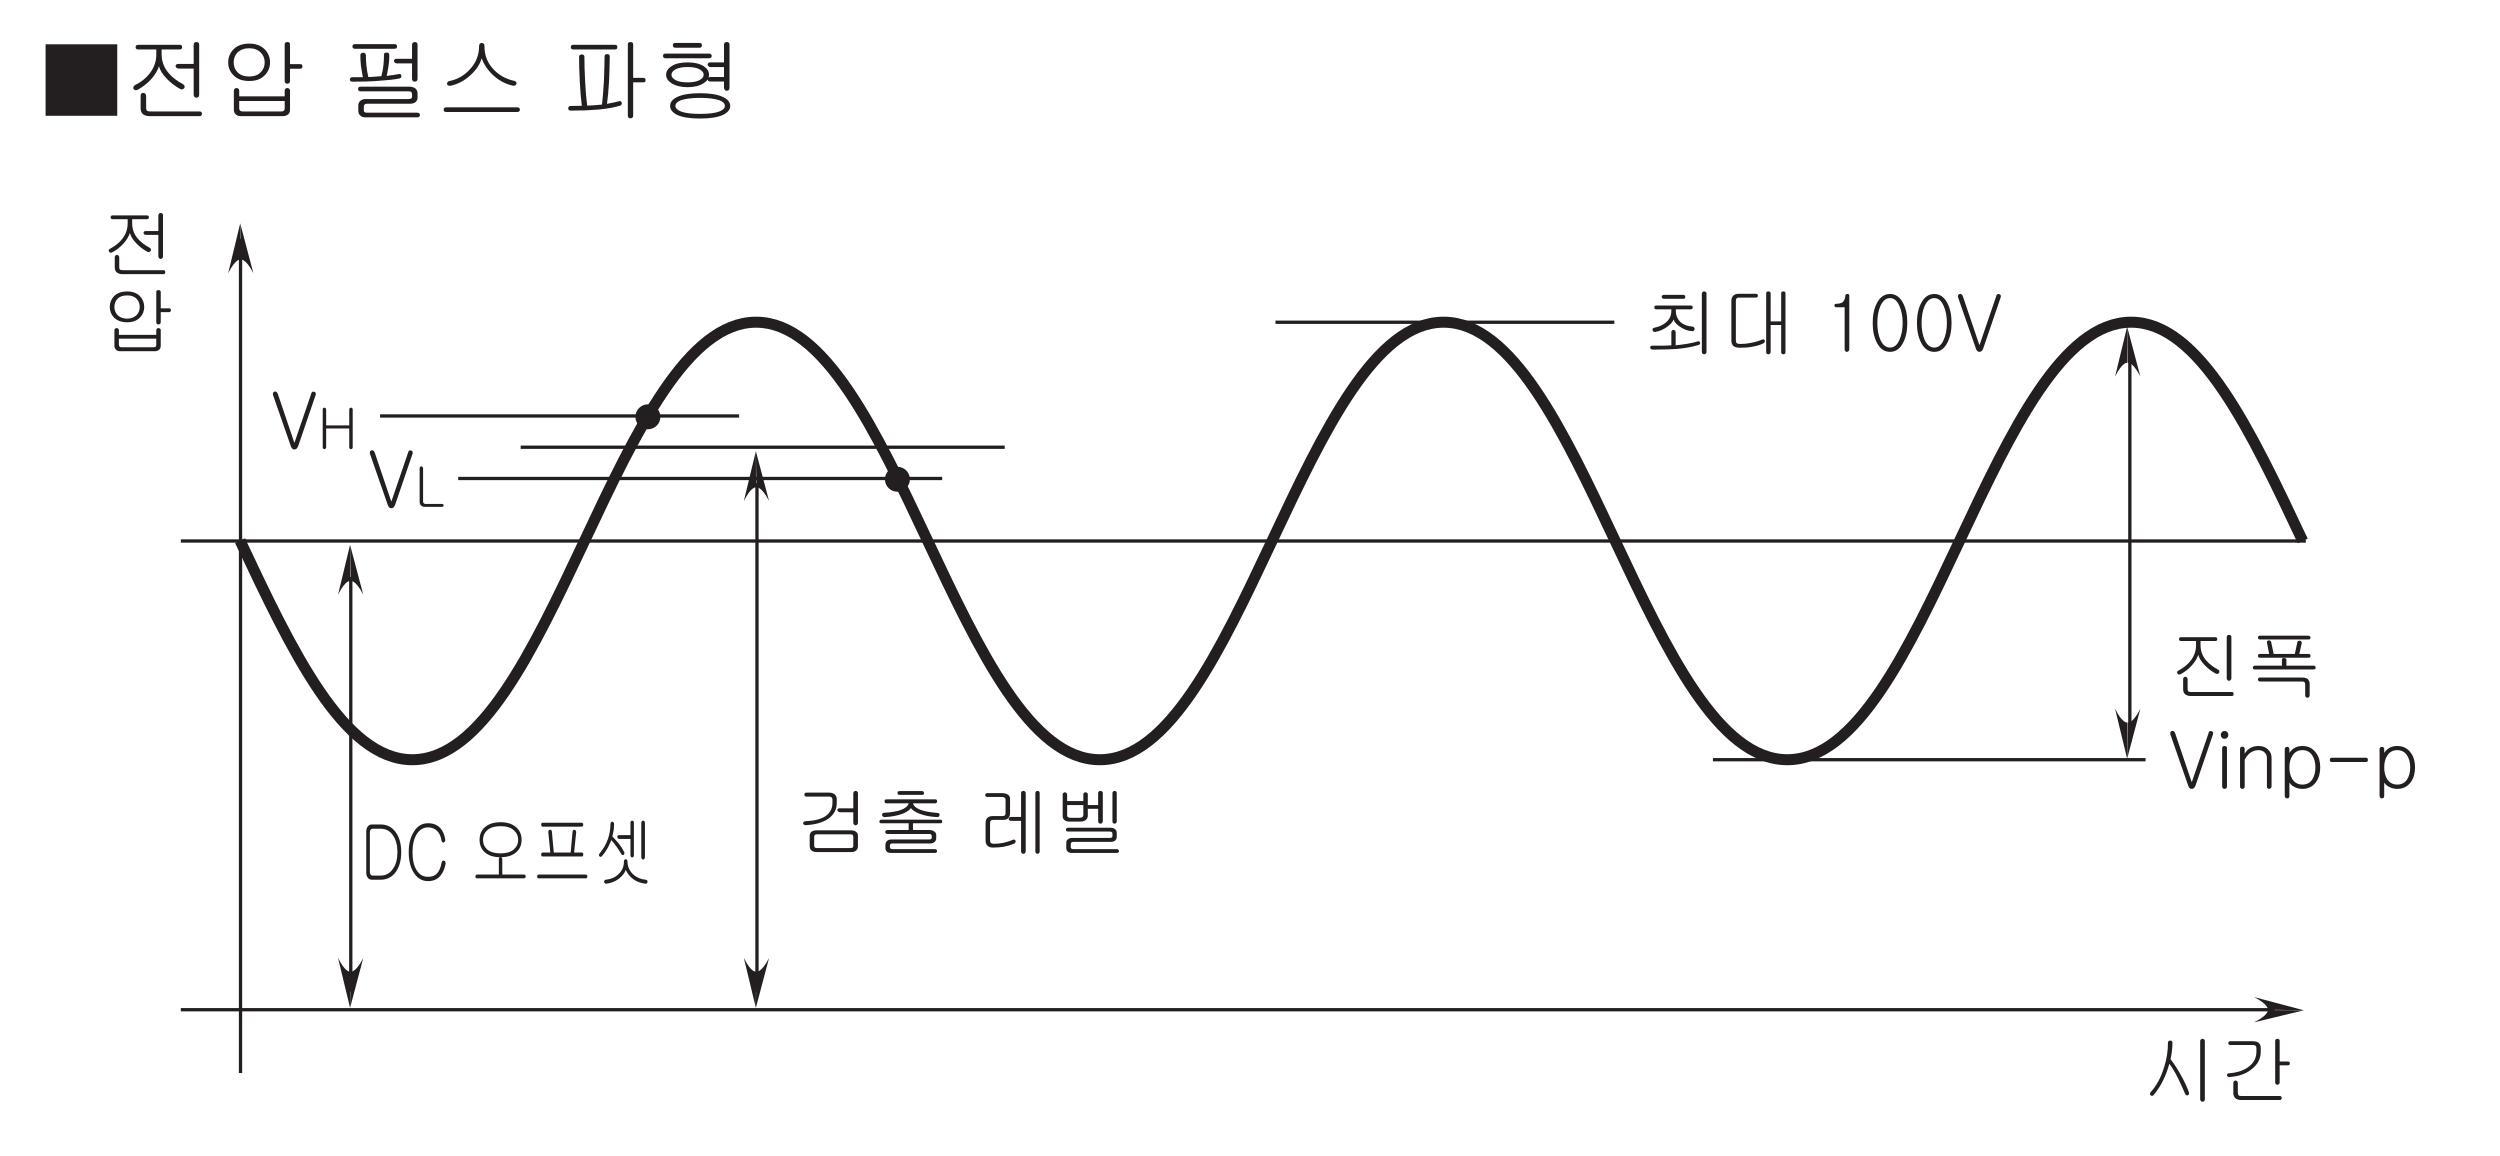 <?xml version="1.0" encoding="UTF-8"?>
<svg xmlns="http://www.w3.org/2000/svg" xmlns:xlink="http://www.w3.org/1999/xlink" width="226.77pt" height="104.88pt" viewBox="0 0 226.77 104.88" version="1.2">
<defs>
<g>
<symbol overflow="visible" id="glyph0-0">
<path style="stroke:none;" d="M 1.391 -0.406 L 5.594 -0.406 L 5.594 -4.609 L 1.391 -4.609 Z M 5.938 -0.062 L 1.047 -0.062 L 1.047 -4.938 L 5.938 -4.938 Z M 5.938 -0.062 "/>
</symbol>
<symbol overflow="visible" id="glyph0-1">
<path style="stroke:none;" d="M 3.766 -4.875 C 3.766 -4.75 3.719 -4.688 3.609 -4.688 L 1.828 -4.688 C 1.703 -4.688 1.625 -4.75 1.625 -4.875 C 1.625 -4.984 1.703 -5.047 1.828 -5.047 L 3.578 -5.047 C 3.703 -5.047 3.75 -4.984 3.766 -4.875 Z M 4.438 -3.906 C 4.438 -3.797 4.375 -3.734 4.266 -3.734 L 2.906 -3.734 L 2.906 -3.609 C 2.906 -3.188 3.047 -2.844 3.344 -2.562 C 3.625 -2.328 3.969 -2.203 4.391 -2.172 C 4.469 -2.172 4.516 -2.141 4.562 -2.094 C 4.594 -2.047 4.609 -2 4.609 -1.953 C 4.609 -1.891 4.578 -1.844 4.547 -1.797 C 4.5 -1.766 4.438 -1.734 4.375 -1.75 C 3.969 -1.781 3.609 -1.922 3.281 -2.156 C 2.969 -2.359 2.781 -2.578 2.703 -2.812 C 2.609 -2.578 2.422 -2.359 2.109 -2.141 C 1.766 -1.891 1.422 -1.75 1.047 -1.688 C 0.984 -1.672 0.922 -1.688 0.875 -1.719 C 0.828 -1.75 0.797 -1.781 0.797 -1.844 C 0.781 -1.891 0.781 -1.938 0.812 -1.984 C 0.844 -2.031 0.891 -2.047 0.953 -2.062 C 1.391 -2.156 1.75 -2.312 2.031 -2.562 C 2.344 -2.828 2.5 -3.188 2.5 -3.609 L 2.5 -3.734 L 1.141 -3.734 C 1 -3.734 0.953 -3.797 0.953 -3.906 C 0.953 -4.031 1.016 -4.078 1.141 -4.078 L 4.266 -4.078 C 4.375 -4.078 4.438 -4.031 4.438 -3.906 Z M 2.562 -1.812 C 2.594 -1.844 2.641 -1.859 2.703 -1.859 C 2.75 -1.859 2.797 -1.844 2.828 -1.812 C 2.875 -1.781 2.891 -1.719 2.891 -1.656 L 2.891 -0.469 C 3.203 -0.5 3.562 -0.547 3.953 -0.609 C 4.344 -0.672 4.641 -0.75 4.844 -0.812 C 4.922 -0.844 4.969 -0.844 5.016 -0.828 C 5.062 -0.797 5.094 -0.766 5.109 -0.719 C 5.125 -0.672 5.109 -0.641 5.094 -0.594 C 5.078 -0.547 5.031 -0.516 4.969 -0.5 C 4.391 -0.328 3.734 -0.203 3 -0.141 C 2.469 -0.109 1.734 -0.078 0.812 -0.078 C 0.734 -0.078 0.672 -0.109 0.641 -0.141 C 0.594 -0.172 0.578 -0.219 0.578 -0.266 C 0.578 -0.312 0.594 -0.344 0.625 -0.391 C 0.656 -0.422 0.719 -0.438 0.781 -0.438 L 0.938 -0.438 C 1.297 -0.438 1.578 -0.438 1.781 -0.438 C 2.125 -0.453 2.375 -0.453 2.5 -0.469 L 2.5 -1.656 C 2.5 -1.719 2.516 -1.781 2.562 -1.812 Z M 5.609 0.297 C 5.578 0.328 5.531 0.344 5.484 0.344 C 5.422 0.344 5.375 0.328 5.344 0.297 C 5.297 0.25 5.266 0.203 5.266 0.141 L 5.266 -5.172 C 5.266 -5.219 5.297 -5.266 5.344 -5.312 C 5.375 -5.344 5.422 -5.359 5.484 -5.359 C 5.531 -5.359 5.578 -5.344 5.609 -5.312 C 5.672 -5.281 5.688 -5.234 5.688 -5.172 L 5.688 0.141 C 5.688 0.203 5.672 0.25 5.609 0.297 Z M 5.609 0.297 "/>
</symbol>
<symbol overflow="visible" id="glyph0-2">
<path style="stroke:none;" d="M 3.359 -4.969 C 3.359 -4.859 3.297 -4.797 3.156 -4.797 L 1.625 -4.797 C 1.516 -4.797 1.453 -4.766 1.422 -4.719 C 1.375 -4.672 1.359 -4.609 1.359 -4.5 L 1.359 -0.969 C 1.359 -0.828 1.375 -0.734 1.422 -0.688 C 1.469 -0.625 1.578 -0.594 1.734 -0.594 C 2.078 -0.594 2.438 -0.625 2.781 -0.703 C 3.125 -0.766 3.438 -0.859 3.719 -0.984 C 3.781 -1.016 3.844 -1.016 3.891 -1 C 3.938 -0.984 3.969 -0.953 3.984 -0.906 C 4 -0.859 4 -0.812 3.969 -0.766 C 3.953 -0.719 3.906 -0.672 3.844 -0.641 C 3.531 -0.484 3.172 -0.391 2.766 -0.328 C 2.453 -0.266 2.109 -0.25 1.719 -0.25 C 1.469 -0.25 1.266 -0.297 1.141 -0.406 C 1.016 -0.531 0.953 -0.672 0.953 -0.891 L 0.953 -4.484 C 0.953 -4.688 1 -4.859 1.125 -4.969 C 1.234 -5.094 1.406 -5.141 1.609 -5.141 L 3.156 -5.141 C 3.297 -5.141 3.359 -5.094 3.359 -4.969 Z M 5.672 -5.359 C 5.797 -5.359 5.859 -5.297 5.859 -5.188 L 5.859 0.156 C 5.859 0.203 5.844 0.266 5.797 0.297 C 5.766 0.328 5.719 0.344 5.672 0.344 C 5.609 0.344 5.562 0.328 5.531 0.297 C 5.484 0.266 5.469 0.219 5.469 0.156 L 5.469 -2.312 L 4.516 -2.312 L 4.516 0.141 C 4.516 0.203 4.484 0.266 4.438 0.297 C 4.406 0.328 4.359 0.344 4.312 0.344 C 4.25 0.344 4.203 0.328 4.172 0.297 C 4.125 0.266 4.109 0.203 4.109 0.141 L 4.109 -5.188 C 4.109 -5.297 4.172 -5.359 4.312 -5.359 C 4.438 -5.359 4.516 -5.297 4.516 -5.188 L 4.516 -2.641 L 5.469 -2.641 L 5.469 -5.188 C 5.469 -5.297 5.531 -5.359 5.672 -5.359 Z M 5.672 -5.359 "/>
</symbol>
<symbol overflow="visible" id="glyph0-3">
<path style="stroke:none;" d=""/>
</symbol>
<symbol overflow="visible" id="glyph0-4">
<path style="stroke:none;" d="M 0.984 -4.078 C 0.984 -4.188 1.031 -4.234 1.125 -4.234 C 1.391 -4.234 1.578 -4.281 1.719 -4.375 C 1.859 -4.5 1.953 -4.688 1.969 -4.953 C 1.969 -5.062 2.031 -5.125 2.156 -5.125 C 2.266 -5.141 2.328 -5.078 2.328 -4.953 L 2.328 -0.125 C 2.328 -0.047 2.312 0.016 2.25 0.062 C 2.219 0.109 2.172 0.125 2.109 0.125 C 2.047 0.125 2 0.109 1.969 0.062 C 1.922 0.016 1.906 -0.047 1.906 -0.125 L 1.906 -3.922 L 1.156 -3.922 C 1.047 -3.922 0.984 -3.969 0.984 -4.078 Z M 0.984 -4.078 "/>
</symbol>
<symbol overflow="visible" id="glyph0-5">
<path style="stroke:none;" d="M 3.188 -4.312 C 3.453 -3.828 3.578 -3.219 3.578 -2.5 C 3.578 -1.781 3.453 -1.188 3.188 -0.688 C 2.906 -0.141 2.5 0.125 2.016 0.125 C 1.516 0.125 1.109 -0.141 0.828 -0.688 C 0.562 -1.188 0.438 -1.781 0.438 -2.5 C 0.438 -3.219 0.562 -3.828 0.828 -4.312 C 1.109 -4.859 1.516 -5.125 2.016 -5.125 C 2.5 -5.125 2.906 -4.859 3.188 -4.312 Z M 1.141 -4.047 C 0.953 -3.625 0.859 -3.109 0.859 -2.5 C 0.859 -1.891 0.953 -1.375 1.141 -0.953 C 1.359 -0.484 1.641 -0.266 2.016 -0.266 C 2.375 -0.266 2.656 -0.484 2.859 -0.953 C 3.047 -1.375 3.156 -1.891 3.156 -2.5 C 3.156 -3.109 3.047 -3.625 2.859 -4.047 C 2.656 -4.516 2.375 -4.75 2.016 -4.75 C 1.641 -4.75 1.359 -4.516 1.141 -4.047 Z M 1.141 -4.047 "/>
</symbol>
<symbol overflow="visible" id="glyph0-6">
<path style="stroke:none;" d="M 0.156 -4.812 C 0.141 -4.891 0.141 -4.953 0.156 -5.016 C 0.188 -5.078 0.234 -5.094 0.281 -5.125 C 0.344 -5.141 0.391 -5.141 0.453 -5.109 C 0.5 -5.078 0.547 -5.016 0.578 -4.953 L 2.078 -0.516 L 2.109 -0.516 L 3.625 -4.953 C 3.625 -5.016 3.672 -5.078 3.734 -5.109 C 3.781 -5.125 3.828 -5.141 3.891 -5.109 C 3.953 -5.094 3.984 -5.062 4.016 -5.016 C 4.047 -4.953 4.047 -4.891 4.016 -4.812 L 2.438 -0.188 C 2.359 0.016 2.25 0.125 2.094 0.125 C 1.938 0.125 1.828 0.016 1.766 -0.188 Z M 0.156 -4.812 "/>
</symbol>
<symbol overflow="visible" id="glyph0-7">
<path style="stroke:none;" d="M 4.406 -4.969 C 4.406 -4.859 4.344 -4.797 4.234 -4.797 L 2.891 -4.797 L 2.891 -4.438 C 2.891 -3.922 3.047 -3.453 3.391 -3.047 C 3.656 -2.734 4.016 -2.453 4.484 -2.203 C 4.547 -2.172 4.578 -2.125 4.594 -2.062 C 4.609 -2.016 4.609 -1.969 4.578 -1.922 C 4.547 -1.875 4.5 -1.844 4.453 -1.828 C 4.391 -1.797 4.328 -1.812 4.266 -1.844 C 3.891 -2.047 3.547 -2.312 3.266 -2.609 C 2.953 -2.938 2.766 -3.234 2.688 -3.547 C 2.578 -3.219 2.375 -2.891 2.078 -2.562 C 1.781 -2.234 1.453 -1.984 1.062 -1.781 C 1 -1.75 0.953 -1.75 0.891 -1.766 C 0.859 -1.781 0.812 -1.812 0.797 -1.859 C 0.766 -1.906 0.75 -1.953 0.766 -1.984 C 0.781 -2.047 0.812 -2.078 0.875 -2.109 C 1.344 -2.359 1.719 -2.656 1.984 -3 C 2.312 -3.422 2.484 -3.891 2.484 -4.422 L 2.484 -4.797 L 1.125 -4.797 C 1 -4.797 0.938 -4.859 0.938 -4.969 C 0.938 -5.094 1 -5.141 1.141 -5.141 L 4.234 -5.141 C 4.344 -5.141 4.406 -5.094 4.406 -4.969 Z M 5.609 -1.25 C 5.578 -1.219 5.531 -1.188 5.484 -1.188 C 5.422 -1.188 5.375 -1.219 5.344 -1.25 C 5.297 -1.297 5.266 -1.344 5.266 -1.406 L 5.266 -5.172 C 5.266 -5.219 5.297 -5.266 5.344 -5.312 C 5.375 -5.344 5.422 -5.359 5.484 -5.359 C 5.531 -5.359 5.578 -5.344 5.609 -5.312 C 5.672 -5.281 5.688 -5.234 5.688 -5.172 L 5.688 -1.406 C 5.688 -1.344 5.672 -1.297 5.609 -1.25 Z M 1.719 -0.484 C 1.719 -0.359 1.734 -0.266 1.781 -0.234 C 1.828 -0.188 1.922 -0.172 2.047 -0.172 L 5.734 -0.172 C 5.844 -0.172 5.891 -0.109 5.891 0 C 5.891 0.125 5.844 0.188 5.734 0.188 L 1.984 0.188 C 1.781 0.188 1.609 0.125 1.5 0.031 C 1.375 -0.062 1.312 -0.219 1.312 -0.422 L 1.312 -1.328 C 1.312 -1.406 1.328 -1.453 1.375 -1.5 C 1.406 -1.531 1.453 -1.562 1.516 -1.562 C 1.562 -1.562 1.609 -1.531 1.641 -1.5 C 1.703 -1.453 1.719 -1.406 1.719 -1.328 Z M 1.719 -0.484 "/>
</symbol>
<symbol overflow="visible" id="glyph0-8">
<path style="stroke:none;" d="M 5.812 -5.234 C 5.859 -5.203 5.875 -5.156 5.875 -5.109 C 5.875 -5.062 5.859 -5.016 5.828 -4.984 C 5.797 -4.953 5.75 -4.938 5.703 -4.938 L 1.297 -4.938 C 1.172 -4.938 1.109 -4.984 1.109 -5.109 C 1.109 -5.219 1.172 -5.281 1.297 -5.281 L 5.672 -5.281 C 5.734 -5.281 5.781 -5.266 5.812 -5.234 Z M 5.875 -3.453 C 5.875 -3.344 5.828 -3.281 5.734 -3.281 L 1.266 -3.281 C 1.156 -3.281 1.109 -3.344 1.109 -3.453 C 1.109 -3.578 1.172 -3.625 1.281 -3.625 L 2.125 -3.625 L 1.922 -4.641 C 1.906 -4.703 1.922 -4.75 1.953 -4.797 C 1.984 -4.828 2.031 -4.844 2.094 -4.859 C 2.141 -4.859 2.188 -4.844 2.234 -4.812 C 2.281 -4.781 2.312 -4.75 2.312 -4.672 L 2.531 -3.625 L 4.453 -3.625 L 4.672 -4.656 C 4.672 -4.719 4.703 -4.766 4.75 -4.797 C 4.797 -4.812 4.844 -4.828 4.891 -4.828 C 4.953 -4.812 5 -4.797 5.031 -4.766 C 5.078 -4.719 5.078 -4.672 5.078 -4.609 L 4.859 -3.625 L 5.703 -3.625 C 5.812 -3.625 5.859 -3.578 5.875 -3.453 Z M 3.688 -2.562 L 6.141 -2.562 C 6.266 -2.562 6.328 -2.5 6.344 -2.391 C 6.344 -2.281 6.281 -2.219 6.156 -2.219 L 0.812 -2.219 C 0.688 -2.219 0.641 -2.281 0.641 -2.391 C 0.656 -2.5 0.719 -2.562 0.844 -2.562 L 3.281 -2.562 L 3.281 -3.109 C 3.281 -3.219 3.359 -3.266 3.484 -3.25 C 3.625 -3.25 3.688 -3.203 3.688 -3.094 Z M 5.625 -1.344 C 5.734 -1.234 5.797 -1.094 5.797 -0.906 L 5.797 0.125 C 5.797 0.203 5.781 0.25 5.734 0.297 C 5.688 0.328 5.641 0.344 5.594 0.344 C 5.531 0.344 5.484 0.328 5.453 0.297 C 5.406 0.25 5.391 0.203 5.391 0.125 L 5.391 -0.891 C 5.391 -0.969 5.359 -1.031 5.328 -1.062 C 5.281 -1.109 5.203 -1.125 5.094 -1.125 L 1.297 -1.125 C 1.172 -1.125 1.109 -1.188 1.109 -1.312 C 1.109 -1.422 1.172 -1.484 1.297 -1.484 L 5.125 -1.484 C 5.344 -1.484 5.5 -1.438 5.625 -1.344 Z M 5.625 -1.344 "/>
</symbol>
<symbol overflow="visible" id="glyph0-9">
<path style="stroke:none;" d="M 0.719 -3.719 C 0.766 -3.75 0.812 -3.766 0.875 -3.766 C 0.938 -3.766 0.984 -3.75 1.031 -3.719 C 1.078 -3.688 1.094 -3.641 1.094 -3.578 L 1.094 -0.094 C 1.094 -0.031 1.078 0.016 1.031 0.062 C 0.984 0.109 0.938 0.125 0.875 0.125 C 0.812 0.125 0.766 0.109 0.719 0.062 C 0.688 0.031 0.656 -0.031 0.656 -0.094 L 0.656 -3.578 C 0.656 -3.641 0.688 -3.688 0.719 -3.719 Z M 1.125 -5.016 C 1.188 -4.953 1.219 -4.859 1.219 -4.766 C 1.219 -4.672 1.188 -4.594 1.125 -4.531 C 1.062 -4.453 0.984 -4.422 0.875 -4.422 C 0.766 -4.422 0.672 -4.453 0.625 -4.531 C 0.562 -4.594 0.531 -4.672 0.531 -4.766 C 0.531 -4.859 0.562 -4.953 0.625 -5.016 C 0.672 -5.094 0.766 -5.125 0.875 -5.125 C 0.984 -5.125 1.062 -5.094 1.125 -5.016 Z M 1.125 -5.016 "/>
</symbol>
<symbol overflow="visible" id="glyph0-10">
<path style="stroke:none;" d="M 0.656 -3.656 C 0.703 -3.688 0.75 -3.703 0.812 -3.703 C 0.859 -3.703 0.906 -3.688 0.953 -3.656 C 1 -3.609 1.016 -3.562 1.016 -3.5 L 1.016 -3.062 C 1.156 -3.297 1.312 -3.469 1.516 -3.578 C 1.734 -3.703 1.984 -3.766 2.266 -3.766 C 2.641 -3.766 2.938 -3.656 3.156 -3.422 C 3.359 -3.234 3.453 -2.984 3.453 -2.688 L 3.453 -0.094 C 3.453 -0.031 3.422 0.031 3.375 0.062 C 3.344 0.109 3.297 0.125 3.234 0.125 C 3.172 0.125 3.125 0.109 3.094 0.062 C 3.047 0.031 3.031 -0.031 3.031 -0.094 L 3.031 -2.688 C 3.031 -2.875 2.969 -3.047 2.828 -3.172 C 2.703 -3.312 2.5 -3.391 2.266 -3.391 C 2.016 -3.391 1.781 -3.312 1.578 -3.188 C 1.359 -3.047 1.188 -2.828 1.016 -2.531 L 1.016 -0.109 C 1.016 -0.031 1 0.031 0.953 0.062 C 0.906 0.109 0.859 0.125 0.812 0.125 C 0.75 0.125 0.703 0.109 0.656 0.062 C 0.609 0.031 0.594 -0.031 0.594 -0.094 L 0.594 -3.5 C 0.594 -3.562 0.609 -3.609 0.656 -3.656 Z M 0.656 -3.656 "/>
</symbol>
<symbol overflow="visible" id="glyph0-11">
<path style="stroke:none;" d="M 0.594 -3.484 C 0.594 -3.547 0.609 -3.594 0.656 -3.641 C 0.703 -3.672 0.75 -3.688 0.812 -3.688 C 0.859 -3.688 0.906 -3.672 0.953 -3.641 C 1 -3.594 1.016 -3.547 1.016 -3.484 L 1.016 -3.141 C 1.156 -3.359 1.312 -3.5 1.516 -3.609 C 1.719 -3.719 1.938 -3.766 2.203 -3.766 C 2.719 -3.766 3.125 -3.562 3.422 -3.156 C 3.688 -2.812 3.812 -2.359 3.812 -1.828 C 3.812 -1.297 3.688 -0.844 3.422 -0.484 C 3.125 -0.078 2.719 0.125 2.203 0.125 C 1.922 0.125 1.672 0.062 1.453 -0.062 C 1.25 -0.156 1.125 -0.297 1.016 -0.453 L 1.016 0.766 C 1.016 0.828 1 0.891 0.953 0.938 C 0.906 0.984 0.859 1 0.812 0.984 C 0.75 0.984 0.703 0.969 0.656 0.922 C 0.609 0.875 0.594 0.812 0.594 0.734 Z M 1.297 -2.906 C 1.109 -2.625 1.016 -2.25 1.016 -1.828 C 1.016 -1.391 1.109 -1.031 1.297 -0.734 C 1.516 -0.422 1.812 -0.266 2.203 -0.266 C 2.578 -0.266 2.891 -0.422 3.094 -0.734 C 3.281 -1.031 3.375 -1.391 3.375 -1.828 C 3.375 -2.25 3.281 -2.625 3.094 -2.906 C 2.891 -3.234 2.578 -3.391 2.203 -3.391 C 1.812 -3.391 1.516 -3.234 1.297 -2.906 Z M 1.297 -2.906 "/>
</symbol>
<symbol overflow="visible" id="glyph0-12">
<path style="stroke:none;" d="M 3.906 -2.5 C 3.906 -2.375 3.844 -2.312 3.734 -2.312 L 0.625 -2.312 C 0.516 -2.312 0.453 -2.375 0.453 -2.5 C 0.453 -2.641 0.516 -2.703 0.625 -2.703 L 3.734 -2.703 C 3.844 -2.703 3.906 -2.641 3.906 -2.5 Z M 3.906 -2.5 "/>
</symbol>
<symbol overflow="visible" id="glyph0-13">
<path style="stroke:none;" d="M 3.578 -5.047 C 3.703 -4.938 3.766 -4.797 3.766 -4.625 L 3.766 -4.266 C 3.766 -3.688 3.516 -3.219 3.031 -2.859 C 2.531 -2.5 1.844 -2.297 0.938 -2.25 C 0.875 -2.25 0.828 -2.266 0.781 -2.312 C 0.734 -2.328 0.719 -2.375 0.719 -2.422 C 0.719 -2.469 0.734 -2.516 0.766 -2.547 C 0.812 -2.578 0.859 -2.609 0.922 -2.609 C 1.719 -2.641 2.328 -2.797 2.734 -3.062 C 3.156 -3.359 3.375 -3.75 3.375 -4.266 L 3.375 -4.562 C 3.375 -4.672 3.344 -4.734 3.281 -4.781 C 3.234 -4.828 3.156 -4.844 3.062 -4.844 L 1.016 -4.844 C 0.891 -4.844 0.828 -4.906 0.828 -5.016 C 0.828 -5.141 0.891 -5.203 1.016 -5.203 L 3.094 -5.203 C 3.297 -5.203 3.453 -5.141 3.578 -5.047 Z M 5.609 -2.297 C 5.578 -2.266 5.531 -2.234 5.484 -2.234 C 5.422 -2.234 5.375 -2.266 5.344 -2.297 C 5.297 -2.344 5.266 -2.391 5.266 -2.453 L 5.266 -3.422 L 4.047 -3.422 C 3.984 -3.422 3.922 -3.453 3.891 -3.5 C 3.844 -3.516 3.828 -3.562 3.828 -3.609 C 3.812 -3.656 3.828 -3.703 3.875 -3.734 C 3.906 -3.766 3.953 -3.781 4.016 -3.781 L 5.266 -3.781 L 5.266 -5.156 C 5.266 -5.219 5.297 -5.266 5.344 -5.312 C 5.375 -5.344 5.422 -5.359 5.484 -5.359 C 5.531 -5.359 5.578 -5.344 5.609 -5.312 C 5.672 -5.266 5.688 -5.219 5.688 -5.156 L 5.688 -2.453 C 5.688 -2.391 5.672 -2.344 5.609 -2.297 Z M 5.203 -1.375 C 5.156 -1.406 5.078 -1.422 4.969 -1.422 L 2.016 -1.422 C 1.906 -1.422 1.828 -1.406 1.781 -1.359 C 1.75 -1.328 1.719 -1.266 1.719 -1.188 L 1.719 -0.406 C 1.719 -0.328 1.75 -0.266 1.781 -0.219 C 1.828 -0.188 1.906 -0.172 2.031 -0.172 L 4.969 -0.172 C 5.078 -0.172 5.156 -0.188 5.203 -0.219 C 5.25 -0.25 5.266 -0.312 5.266 -0.391 L 5.266 -1.188 C 5.266 -1.281 5.25 -1.344 5.203 -1.375 Z M 5.531 -1.641 C 5.625 -1.562 5.688 -1.453 5.688 -1.297 L 5.688 -0.344 C 5.688 -0.172 5.625 -0.047 5.531 0.047 C 5.422 0.141 5.266 0.188 5.094 0.188 L 1.953 0.188 C 1.719 0.188 1.562 0.125 1.453 0.031 C 1.359 -0.062 1.312 -0.203 1.312 -0.375 L 1.312 -1.266 C 1.312 -1.422 1.359 -1.531 1.453 -1.641 C 1.562 -1.719 1.703 -1.781 1.859 -1.781 L 5.062 -1.781 C 5.266 -1.781 5.406 -1.734 5.531 -1.641 Z M 5.531 -1.641 "/>
</symbol>
<symbol overflow="visible" id="glyph0-14">
<path style="stroke:none;" d="M 4.641 -5.297 C 4.672 -5.266 4.688 -5.219 4.688 -5.172 C 4.703 -5.125 4.688 -5.078 4.656 -5.047 C 4.625 -5.016 4.578 -5 4.531 -5 L 2.484 -5 C 2.344 -5 2.281 -5.047 2.281 -5.172 C 2.281 -5.281 2.344 -5.344 2.484 -5.344 L 4.5 -5.344 C 4.547 -5.344 4.609 -5.328 4.641 -5.297 Z M 5.875 -4.422 C 5.875 -4.297 5.812 -4.234 5.703 -4.234 L 3.688 -4.234 C 3.75 -3.984 3.984 -3.781 4.406 -3.625 C 4.781 -3.5 5.281 -3.406 5.938 -3.359 C 6.062 -3.344 6.125 -3.281 6.094 -3.156 C 6.078 -3.031 6 -2.969 5.859 -2.984 C 5.281 -3.016 4.781 -3.109 4.344 -3.266 C 3.953 -3.406 3.672 -3.578 3.5 -3.797 C 3.328 -3.578 3.047 -3.391 2.641 -3.25 C 2.219 -3.109 1.719 -3.016 1.141 -2.984 C 1.078 -2.969 1.016 -3 0.969 -3.031 C 0.922 -3.062 0.891 -3.109 0.891 -3.156 C 0.875 -3.219 0.875 -3.266 0.922 -3.297 C 0.953 -3.359 1 -3.375 1.078 -3.375 C 1.703 -3.406 2.203 -3.5 2.578 -3.625 C 3 -3.781 3.234 -3.984 3.297 -4.234 L 1.297 -4.234 C 1.172 -4.234 1.109 -4.297 1.109 -4.422 C 1.109 -4.547 1.172 -4.594 1.297 -4.594 L 5.703 -4.594 C 5.812 -4.594 5.875 -4.547 5.875 -4.422 Z M 5.609 -1.688 C 5.734 -1.609 5.797 -1.5 5.797 -1.359 L 5.797 -1.062 C 5.797 -0.938 5.75 -0.828 5.656 -0.734 C 5.562 -0.656 5.438 -0.594 5.297 -0.594 L 1.844 -0.594 C 1.75 -0.594 1.688 -0.578 1.641 -0.547 C 1.609 -0.516 1.594 -0.453 1.594 -0.391 L 1.594 -0.266 C 1.594 -0.203 1.625 -0.141 1.656 -0.125 C 1.688 -0.094 1.75 -0.078 1.828 -0.078 L 5.672 -0.078 C 5.734 -0.078 5.781 -0.062 5.812 -0.031 C 5.859 0 5.859 0.047 5.875 0.094 C 5.875 0.141 5.859 0.188 5.828 0.219 C 5.797 0.25 5.75 0.266 5.688 0.266 L 1.672 0.266 C 1.516 0.266 1.406 0.234 1.312 0.141 C 1.234 0.062 1.188 -0.047 1.188 -0.188 L 1.188 -0.453 C 1.188 -0.594 1.234 -0.719 1.328 -0.812 C 1.422 -0.906 1.547 -0.953 1.719 -0.953 L 5.141 -0.953 C 5.219 -0.953 5.266 -0.969 5.312 -0.984 C 5.359 -1.016 5.391 -1.047 5.391 -1.109 L 5.391 -1.25 C 5.391 -1.328 5.359 -1.391 5.328 -1.406 C 5.281 -1.453 5.219 -1.453 5.125 -1.453 L 1.375 -1.453 C 1.25 -1.453 1.172 -1.516 1.172 -1.641 C 1.188 -1.75 1.25 -1.812 1.391 -1.812 L 3.297 -1.812 L 3.297 -2.422 L 0.812 -2.422 C 0.688 -2.422 0.641 -2.469 0.641 -2.578 C 0.656 -2.703 0.719 -2.75 0.844 -2.75 L 6.156 -2.75 C 6.281 -2.75 6.328 -2.703 6.344 -2.578 C 6.344 -2.469 6.281 -2.422 6.172 -2.422 L 3.688 -2.422 L 3.688 -1.812 L 5.172 -1.812 C 5.344 -1.812 5.484 -1.766 5.609 -1.688 Z M 5.609 -1.688 "/>
</symbol>
<symbol overflow="visible" id="glyph0-15">
<path style="stroke:none;" d="M 2.984 -5.016 C 3.109 -4.938 3.172 -4.812 3.172 -4.656 L 3.172 -3.312 C 3.172 -3.141 3.109 -3 3.016 -2.891 C 2.906 -2.781 2.766 -2.734 2.578 -2.734 L 1.641 -2.734 C 1.531 -2.734 1.469 -2.703 1.422 -2.656 C 1.375 -2.594 1.359 -2.516 1.359 -2.406 L 1.359 -0.891 C 1.359 -0.766 1.391 -0.672 1.438 -0.641 C 1.484 -0.594 1.578 -0.562 1.719 -0.562 C 2.016 -0.562 2.312 -0.594 2.594 -0.656 C 2.859 -0.719 3.141 -0.797 3.422 -0.922 C 3.484 -0.953 3.531 -0.953 3.578 -0.938 C 3.625 -0.922 3.656 -0.875 3.672 -0.828 C 3.688 -0.781 3.688 -0.734 3.656 -0.688 C 3.641 -0.641 3.594 -0.594 3.547 -0.578 C 3.25 -0.453 2.938 -0.359 2.609 -0.297 C 2.312 -0.25 1.984 -0.219 1.594 -0.219 C 1.391 -0.219 1.234 -0.281 1.109 -0.406 C 1 -0.531 0.953 -0.672 0.953 -0.859 L 0.953 -2.453 C 0.953 -2.641 1 -2.781 1.094 -2.891 C 1.203 -3.016 1.375 -3.078 1.594 -3.078 L 2.453 -3.078 C 2.562 -3.078 2.656 -3.094 2.703 -3.141 C 2.734 -3.172 2.766 -3.234 2.766 -3.344 L 2.766 -4.547 C 2.766 -4.641 2.734 -4.703 2.672 -4.75 C 2.609 -4.797 2.5 -4.812 2.375 -4.812 L 1.125 -4.812 C 0.984 -4.812 0.922 -4.875 0.922 -4.984 C 0.922 -5.094 0.984 -5.156 1.125 -5.156 L 2.469 -5.156 C 2.688 -5.156 2.844 -5.109 2.984 -5.016 Z M 4.234 -5.312 C 4.281 -5.344 4.328 -5.359 4.391 -5.359 C 4.438 -5.359 4.484 -5.344 4.516 -5.312 C 4.562 -5.281 4.594 -5.234 4.594 -5.188 L 4.594 0.141 C 4.594 0.203 4.562 0.25 4.516 0.297 C 4.484 0.328 4.438 0.344 4.391 0.344 C 4.328 0.344 4.281 0.328 4.234 0.297 C 4.203 0.25 4.172 0.203 4.172 0.141 L 4.172 -2.641 L 3.25 -2.641 C 3.188 -2.641 3.141 -2.656 3.094 -2.703 C 3.062 -2.734 3.047 -2.766 3.047 -2.828 C 3.047 -2.875 3.062 -2.906 3.094 -2.938 C 3.141 -2.969 3.188 -3 3.25 -3 L 4.172 -3 L 4.172 -5.172 C 4.172 -5.234 4.203 -5.281 4.234 -5.312 Z M 5.797 0.297 C 5.766 0.328 5.719 0.344 5.672 0.344 C 5.609 0.344 5.562 0.328 5.531 0.297 C 5.484 0.25 5.469 0.203 5.469 0.141 L 5.469 -5.172 C 5.469 -5.219 5.484 -5.266 5.531 -5.312 C 5.562 -5.344 5.609 -5.359 5.672 -5.359 C 5.719 -5.359 5.766 -5.344 5.797 -5.312 C 5.844 -5.281 5.859 -5.234 5.859 -5.172 L 5.859 0.141 C 5.859 0.203 5.844 0.25 5.797 0.297 Z M 5.797 0.297 "/>
</symbol>
<symbol overflow="visible" id="glyph0-16">
<path style="stroke:none;" d="M 1.359 -4.078 L 1.359 -3.156 C 1.359 -3.078 1.375 -3.031 1.422 -2.984 C 1.469 -2.953 1.531 -2.922 1.641 -2.922 L 2.5 -2.922 C 2.609 -2.922 2.688 -2.953 2.734 -2.984 C 2.797 -3.031 2.828 -3.094 2.828 -3.156 L 2.828 -4.078 Z M 5.797 -2.438 C 5.766 -2.406 5.719 -2.391 5.672 -2.391 C 5.609 -2.391 5.562 -2.406 5.531 -2.438 C 5.484 -2.484 5.469 -2.531 5.469 -2.594 L 5.469 -5.172 C 5.469 -5.219 5.484 -5.266 5.531 -5.312 C 5.562 -5.344 5.609 -5.359 5.672 -5.359 C 5.719 -5.359 5.766 -5.344 5.797 -5.312 C 5.844 -5.281 5.859 -5.234 5.859 -5.172 L 5.859 -2.594 C 5.859 -2.531 5.844 -2.484 5.797 -2.438 Z M 5.703 -1.891 C 5.812 -1.812 5.859 -1.688 5.859 -1.516 L 5.859 -1.219 C 5.859 -1.062 5.812 -0.953 5.719 -0.859 C 5.625 -0.781 5.5 -0.734 5.344 -0.734 L 1.922 -0.734 C 1.844 -0.734 1.781 -0.719 1.734 -0.672 C 1.703 -0.641 1.688 -0.594 1.688 -0.516 L 1.688 -0.266 C 1.688 -0.203 1.703 -0.141 1.75 -0.125 C 1.781 -0.094 1.844 -0.078 1.906 -0.078 L 5.859 -0.078 C 5.922 -0.078 5.969 -0.062 6 -0.031 C 6.047 0 6.062 0.047 6.062 0.094 C 6.062 0.141 6.047 0.188 6.016 0.219 C 5.984 0.25 5.938 0.266 5.859 0.266 L 1.766 0.266 C 1.609 0.266 1.5 0.234 1.406 0.141 C 1.312 0.062 1.281 -0.062 1.281 -0.219 L 1.281 -0.641 C 1.281 -0.766 1.312 -0.875 1.406 -0.953 C 1.516 -1.047 1.641 -1.094 1.828 -1.094 L 5.203 -1.094 C 5.281 -1.094 5.344 -1.109 5.391 -1.125 C 5.438 -1.156 5.469 -1.203 5.469 -1.266 L 5.469 -1.453 C 5.469 -1.531 5.453 -1.594 5.406 -1.625 C 5.359 -1.656 5.297 -1.672 5.203 -1.672 L 1.453 -1.672 C 1.312 -1.672 1.25 -1.719 1.25 -1.844 C 1.25 -1.969 1.328 -2.016 1.453 -2.016 L 5.266 -2.016 C 5.453 -2.016 5.594 -1.984 5.703 -1.891 Z M 4.234 -5.312 C 4.281 -5.344 4.328 -5.359 4.391 -5.359 C 4.438 -5.359 4.484 -5.344 4.516 -5.312 C 4.562 -5.281 4.594 -5.234 4.594 -5.188 L 4.594 -2.594 C 4.594 -2.531 4.562 -2.484 4.516 -2.438 C 4.484 -2.406 4.438 -2.391 4.391 -2.391 C 4.328 -2.391 4.281 -2.406 4.234 -2.438 C 4.203 -2.484 4.172 -2.531 4.172 -2.594 L 4.172 -3.734 L 3.344 -3.734 C 3.297 -3.734 3.25 -3.734 3.234 -3.766 L 3.234 -3.109 C 3.234 -2.953 3.172 -2.828 3.047 -2.719 C 2.922 -2.625 2.766 -2.578 2.578 -2.578 L 1.531 -2.578 C 1.359 -2.578 1.219 -2.625 1.109 -2.719 C 1 -2.812 0.953 -2.938 0.953 -3.109 L 0.953 -5.016 C 0.953 -5.078 0.969 -5.141 1.016 -5.172 C 1.047 -5.203 1.094 -5.234 1.156 -5.234 C 1.203 -5.234 1.25 -5.219 1.281 -5.188 C 1.328 -5.141 1.359 -5.094 1.359 -5.016 L 1.359 -4.438 L 2.828 -4.438 L 2.828 -5.047 C 2.828 -5.109 2.844 -5.156 2.891 -5.188 C 2.922 -5.219 2.969 -5.234 3.031 -5.234 C 3.078 -5.234 3.125 -5.219 3.156 -5.188 C 3.219 -5.156 3.234 -5.109 3.234 -5.047 L 3.234 -4.047 C 3.25 -4.078 3.297 -4.078 3.359 -4.078 L 4.172 -4.078 L 4.172 -5.172 C 4.172 -5.234 4.203 -5.281 4.234 -5.312 Z M 4.234 -5.312 "/>
</symbol>
<symbol overflow="visible" id="glyph0-17">
<path style="stroke:none;" d="M 2.406 -5.156 C 2.438 -5.188 2.5 -5.203 2.547 -5.203 C 2.594 -5.203 2.641 -5.188 2.688 -5.156 C 2.734 -5.125 2.75 -5.078 2.75 -5.016 C 2.75 -4.781 2.734 -4.531 2.703 -4.25 C 2.672 -3.969 2.625 -3.734 2.578 -3.516 C 2.922 -3.062 3.25 -2.562 3.562 -1.984 C 3.844 -1.469 4.078 -0.984 4.234 -0.531 C 4.266 -0.469 4.266 -0.391 4.25 -0.344 C 4.219 -0.297 4.188 -0.266 4.141 -0.234 C 4.094 -0.219 4.047 -0.219 4 -0.25 C 3.953 -0.281 3.906 -0.328 3.891 -0.391 C 3.703 -0.828 3.5 -1.297 3.266 -1.766 C 2.969 -2.359 2.703 -2.797 2.469 -3.094 C 2.312 -2.531 2.125 -2.031 1.906 -1.594 C 1.688 -1.125 1.391 -0.688 1.047 -0.266 C 1 -0.203 0.953 -0.188 0.906 -0.188 C 0.859 -0.188 0.812 -0.203 0.766 -0.234 C 0.734 -0.266 0.719 -0.312 0.719 -0.359 C 0.719 -0.422 0.734 -0.469 0.781 -0.531 C 1.312 -1.109 1.703 -1.844 1.984 -2.75 C 2.234 -3.516 2.344 -4.266 2.344 -5.016 C 2.344 -5.078 2.375 -5.125 2.406 -5.156 Z M 5.609 0.297 C 5.578 0.328 5.531 0.344 5.484 0.344 C 5.422 0.344 5.375 0.328 5.344 0.297 C 5.297 0.25 5.266 0.203 5.266 0.141 L 5.266 -5.172 C 5.266 -5.234 5.297 -5.281 5.344 -5.312 C 5.375 -5.344 5.422 -5.359 5.484 -5.359 C 5.531 -5.359 5.578 -5.344 5.609 -5.312 C 5.672 -5.281 5.688 -5.234 5.688 -5.172 L 5.688 0.141 C 5.688 0.203 5.672 0.25 5.609 0.297 Z M 5.609 0.297 "/>
</symbol>
<symbol overflow="visible" id="glyph0-18">
<path style="stroke:none;" d="M 3.578 -5 C 3.703 -4.891 3.766 -4.734 3.766 -4.547 L 3.766 -4.172 C 3.766 -3.562 3.5 -3.047 2.984 -2.641 C 2.469 -2.188 1.781 -1.953 0.922 -1.891 C 0.859 -1.891 0.812 -1.906 0.766 -1.938 C 0.734 -1.969 0.719 -2.016 0.703 -2.062 C 0.703 -2.109 0.719 -2.156 0.75 -2.188 C 0.797 -2.219 0.844 -2.234 0.906 -2.234 C 1.672 -2.297 2.281 -2.5 2.734 -2.875 C 3.156 -3.219 3.375 -3.656 3.375 -4.188 L 3.375 -4.516 C 3.375 -4.609 3.344 -4.688 3.297 -4.734 C 3.234 -4.781 3.156 -4.797 3.062 -4.797 L 1.016 -4.797 C 0.891 -4.797 0.828 -4.859 0.828 -4.969 C 0.828 -5.094 0.891 -5.141 1.016 -5.141 L 3.062 -5.141 C 3.281 -5.141 3.438 -5.094 3.578 -5 Z M 6.234 -3.297 C 6.344 -3.297 6.406 -3.25 6.406 -3.125 C 6.406 -3.016 6.344 -2.953 6.234 -2.953 L 5.484 -2.953 L 5.484 -1.391 C 5.484 -1.328 5.469 -1.281 5.406 -1.25 C 5.375 -1.219 5.328 -1.188 5.281 -1.188 C 5.219 -1.188 5.172 -1.219 5.141 -1.25 C 5.094 -1.281 5.078 -1.328 5.078 -1.391 L 5.078 -5.172 C 5.078 -5.297 5.141 -5.359 5.281 -5.359 C 5.406 -5.359 5.484 -5.297 5.484 -5.172 L 5.484 -3.297 Z M 1.688 -0.484 C 1.688 -0.359 1.719 -0.266 1.766 -0.234 C 1.797 -0.188 1.891 -0.172 2.016 -0.172 L 5.5 -0.172 C 5.609 -0.172 5.672 -0.109 5.672 0 C 5.672 0.125 5.609 0.188 5.5 0.188 L 1.969 0.188 C 1.75 0.188 1.578 0.125 1.453 0.016 C 1.344 -0.094 1.281 -0.25 1.281 -0.438 L 1.281 -1.344 C 1.281 -1.422 1.312 -1.469 1.344 -1.516 C 1.391 -1.562 1.438 -1.578 1.484 -1.578 C 1.531 -1.578 1.578 -1.562 1.625 -1.516 C 1.672 -1.469 1.688 -1.422 1.688 -1.344 Z M 1.688 -0.484 "/>
</symbol>
<symbol overflow="visible" id="glyph1-0">
<path style="stroke:none;" d="M 1.688 -0.484 L 6.797 -0.484 L 6.797 -5.594 L 1.688 -5.594 Z M 7.219 -0.078 L 1.266 -0.078 L 1.266 -6 L 7.219 -6 Z M 7.219 -0.078 "/>
</symbol>
<symbol overflow="visible" id="glyph1-1">
<path style="stroke:none;" d="M 7.031 -6.297 L 7.031 0.188 L 0.531 0.188 L 0.531 -6.297 Z M 7.031 -6.297 "/>
</symbol>
<symbol overflow="visible" id="glyph1-2">
<path style="stroke:none;" d="M 5.359 -6.047 C 5.359 -5.891 5.281 -5.828 5.141 -5.828 L 3.5 -5.828 L 3.5 -5.391 C 3.5 -4.766 3.703 -4.188 4.125 -3.703 C 4.438 -3.312 4.875 -2.984 5.453 -2.672 C 5.516 -2.625 5.562 -2.578 5.578 -2.516 C 5.594 -2.438 5.594 -2.391 5.562 -2.328 C 5.516 -2.281 5.469 -2.234 5.406 -2.219 C 5.328 -2.188 5.25 -2.203 5.172 -2.25 C 4.719 -2.5 4.312 -2.812 3.969 -3.172 C 3.594 -3.562 3.344 -3.938 3.266 -4.312 C 3.125 -3.906 2.891 -3.5 2.531 -3.109 C 2.172 -2.719 1.75 -2.406 1.297 -2.156 C 1.219 -2.125 1.156 -2.125 1.094 -2.141 C 1.031 -2.156 1 -2.203 0.953 -2.25 C 0.922 -2.312 0.922 -2.359 0.938 -2.422 C 0.953 -2.484 1 -2.531 1.062 -2.578 C 1.625 -2.859 2.078 -3.219 2.406 -3.641 C 2.812 -4.156 3.016 -4.734 3.016 -5.375 L 3.016 -5.828 L 1.375 -5.828 C 1.219 -5.828 1.141 -5.891 1.141 -6.047 C 1.141 -6.188 1.219 -6.25 1.391 -6.25 L 5.141 -6.25 C 5.281 -6.25 5.359 -6.188 5.359 -6.047 Z M 6.828 -1.516 C 6.781 -1.469 6.719 -1.453 6.656 -1.453 C 6.578 -1.453 6.531 -1.469 6.484 -1.516 C 6.438 -1.562 6.406 -1.625 6.406 -1.719 L 6.406 -4.094 L 5.047 -4.094 C 4.953 -4.094 4.891 -4.125 4.844 -4.172 C 4.797 -4.203 4.781 -4.25 4.766 -4.312 C 4.766 -4.375 4.781 -4.422 4.828 -4.453 C 4.859 -4.5 4.922 -4.516 5 -4.516 L 6.406 -4.516 L 6.406 -6.281 C 6.406 -6.344 6.438 -6.406 6.484 -6.453 C 6.531 -6.484 6.578 -6.5 6.656 -6.5 C 6.719 -6.5 6.781 -6.484 6.828 -6.453 C 6.875 -6.422 6.906 -6.359 6.906 -6.281 L 6.906 -1.719 C 6.906 -1.625 6.875 -1.562 6.828 -1.516 Z M 2.094 -0.578 C 2.094 -0.438 2.109 -0.328 2.172 -0.281 C 2.219 -0.234 2.328 -0.203 2.5 -0.203 L 6.953 -0.203 C 7.094 -0.203 7.156 -0.141 7.156 0.016 C 7.156 0.141 7.094 0.219 6.953 0.219 L 2.406 0.219 C 2.156 0.219 1.953 0.156 1.812 0.047 C 1.656 -0.078 1.594 -0.266 1.594 -0.516 L 1.594 -1.625 C 1.594 -1.703 1.609 -1.766 1.656 -1.828 C 1.703 -1.859 1.766 -1.891 1.844 -1.891 C 1.906 -1.891 1.953 -1.859 2 -1.828 C 2.062 -1.766 2.094 -1.703 2.094 -1.625 Z M 2.094 -0.578 "/>
</symbol>
<symbol overflow="visible" id="glyph1-3">
<path style="stroke:none;" d="M 4.359 -5.844 C 4.672 -5.516 4.844 -5.125 4.844 -4.656 C 4.844 -4.188 4.672 -3.797 4.359 -3.484 C 4.016 -3.125 3.562 -2.969 2.953 -2.969 C 2.359 -2.969 1.875 -3.125 1.531 -3.484 C 1.219 -3.797 1.047 -4.188 1.047 -4.656 C 1.047 -5.125 1.219 -5.516 1.531 -5.844 C 1.875 -6.188 2.359 -6.359 2.953 -6.359 C 3.547 -6.359 4.016 -6.188 4.359 -5.844 Z M 1.891 -5.547 C 1.656 -5.312 1.547 -5.016 1.547 -4.656 C 1.547 -4.297 1.656 -4 1.891 -3.766 C 2.141 -3.5 2.5 -3.375 2.953 -3.375 C 3.406 -3.375 3.75 -3.5 4 -3.766 C 4.234 -4 4.359 -4.297 4.359 -4.656 C 4.359 -5.016 4.234 -5.312 4 -5.547 C 3.75 -5.797 3.406 -5.938 2.953 -5.938 C 2.5 -5.938 2.141 -5.797 1.891 -5.547 Z M 7.562 -4.5 C 7.719 -4.5 7.781 -4.438 7.781 -4.297 C 7.781 -4.156 7.719 -4.078 7.562 -4.078 L 6.656 -4.078 L 6.656 -2.969 C 6.656 -2.891 6.641 -2.828 6.578 -2.781 C 6.531 -2.734 6.469 -2.719 6.422 -2.719 C 6.344 -2.719 6.281 -2.734 6.25 -2.781 C 6.188 -2.828 6.172 -2.891 6.172 -2.969 L 6.172 -6.281 C 6.172 -6.438 6.25 -6.5 6.422 -6.5 C 6.578 -6.5 6.656 -6.438 6.656 -6.281 L 6.656 -4.5 Z M 6.25 -2.266 C 6.281 -2.312 6.344 -2.328 6.422 -2.328 C 6.469 -2.328 6.531 -2.312 6.578 -2.266 C 6.641 -2.219 6.656 -2.156 6.656 -2.094 L 6.656 -0.359 C 6.656 -0.188 6.609 -0.062 6.5 0.047 C 6.375 0.156 6.219 0.219 6 0.219 L 2.156 0.219 C 1.984 0.219 1.828 0.156 1.719 0.047 C 1.609 -0.062 1.562 -0.203 1.562 -0.375 L 1.562 -2.094 C 1.562 -2.156 1.594 -2.219 1.641 -2.266 C 1.688 -2.312 1.734 -2.328 1.812 -2.328 C 1.859 -2.328 1.922 -2.312 1.969 -2.266 C 2.031 -2.219 2.047 -2.156 2.047 -2.094 L 2.047 -1.578 L 6.172 -1.578 L 6.172 -2.094 C 6.172 -2.156 6.188 -2.219 6.25 -2.266 Z M 2.047 -1.156 L 2.047 -0.484 C 2.047 -0.391 2.078 -0.328 2.125 -0.281 C 2.172 -0.234 2.25 -0.203 2.359 -0.203 L 5.859 -0.203 C 5.969 -0.203 6.062 -0.234 6.094 -0.266 C 6.141 -0.312 6.172 -0.375 6.172 -0.469 L 6.172 -1.156 Z M 2.047 -1.156 "/>
</symbol>
<symbol overflow="visible" id="glyph1-4">
<path style="stroke:none;" d=""/>
</symbol>
<symbol overflow="visible" id="glyph1-5">
<path style="stroke:none;" d="M 5.047 -6.094 C 5.047 -5.953 4.969 -5.891 4.797 -5.891 L 1.234 -5.891 C 1.078 -5.891 1 -5.953 1 -6.094 C 1 -6.25 1.078 -6.312 1.234 -6.312 L 4.797 -6.312 C 4.969 -6.312 5.047 -6.25 5.047 -6.094 Z M 1.797 -5.469 C 1.828 -5.516 1.891 -5.531 1.969 -5.531 C 2.031 -5.531 2.094 -5.516 2.125 -5.484 C 2.188 -5.453 2.219 -5.391 2.219 -5.312 C 2.219 -5 2.234 -4.688 2.266 -4.375 C 2.297 -4.094 2.344 -3.734 2.438 -3.328 C 2.625 -3.328 2.828 -3.344 3.016 -3.359 C 3.203 -3.375 3.406 -3.391 3.625 -3.406 C 3.719 -3.75 3.781 -4.078 3.812 -4.406 C 3.844 -4.672 3.859 -4.984 3.859 -5.344 C 3.859 -5.484 3.938 -5.547 4.109 -5.547 C 4.266 -5.547 4.344 -5.469 4.344 -5.328 C 4.344 -5 4.328 -4.688 4.281 -4.391 C 4.234 -4.125 4.188 -3.797 4.109 -3.422 C 4.312 -3.469 4.484 -3.484 4.641 -3.5 C 4.797 -3.531 4.969 -3.562 5.188 -3.594 C 5.344 -3.625 5.422 -3.578 5.438 -3.438 C 5.453 -3.297 5.391 -3.219 5.234 -3.188 C 4.734 -3.094 4.125 -3.031 3.391 -2.984 C 2.672 -2.922 1.875 -2.906 1.016 -2.906 C 0.844 -2.906 0.766 -2.969 0.766 -3.109 C 0.766 -3.234 0.844 -3.312 1.016 -3.312 L 1.953 -3.312 L 1.922 -3.422 C 1.844 -3.859 1.797 -4.188 1.766 -4.391 C 1.734 -4.703 1.719 -5.016 1.719 -5.297 C 1.719 -5.375 1.734 -5.438 1.797 -5.469 Z M 6.828 -2.969 C 6.781 -2.922 6.719 -2.906 6.656 -2.906 C 6.578 -2.906 6.531 -2.922 6.484 -2.969 C 6.438 -3.016 6.406 -3.078 6.406 -3.141 L 6.406 -4.562 L 5.047 -4.562 C 4.953 -4.562 4.891 -4.594 4.844 -4.625 C 4.797 -4.672 4.781 -4.719 4.766 -4.781 C 4.766 -4.844 4.781 -4.891 4.828 -4.922 C 4.859 -4.969 4.922 -4.984 5 -4.984 L 6.406 -4.984 L 6.406 -6.266 C 6.406 -6.344 6.438 -6.391 6.484 -6.438 C 6.531 -6.484 6.578 -6.5 6.656 -6.5 C 6.719 -6.5 6.781 -6.484 6.828 -6.453 C 6.875 -6.406 6.906 -6.344 6.906 -6.266 L 6.906 -3.141 C 6.906 -3.078 6.875 -3.016 6.828 -2.969 Z M 6.719 -2.281 C 6.844 -2.172 6.906 -2.016 6.906 -1.828 L 6.906 -1.469 C 6.906 -1.297 6.844 -1.156 6.734 -1.062 C 6.594 -0.953 6.438 -0.906 6.25 -0.906 L 2.328 -0.906 C 2.219 -0.906 2.141 -0.875 2.094 -0.828 C 2.047 -0.781 2.031 -0.719 2.031 -0.641 L 2.031 -0.312 C 2.031 -0.234 2.047 -0.172 2.109 -0.141 C 2.141 -0.109 2.219 -0.094 2.312 -0.094 L 6.875 -0.094 C 6.953 -0.094 7.016 -0.078 7.062 -0.031 C 7.094 0.016 7.125 0.062 7.125 0.125 C 7.125 0.172 7.109 0.219 7.062 0.266 C 7.031 0.312 6.969 0.328 6.906 0.328 L 2.172 0.328 C 1.984 0.328 1.828 0.281 1.719 0.172 C 1.594 0.062 1.531 -0.078 1.531 -0.25 L 1.531 -0.734 C 1.531 -0.922 1.594 -1.062 1.703 -1.156 C 1.828 -1.266 1.984 -1.328 2.156 -1.328 L 6.094 -1.328 C 6.188 -1.328 6.266 -1.344 6.312 -1.375 C 6.375 -1.406 6.406 -1.453 6.406 -1.531 L 6.406 -1.766 C 6.406 -1.859 6.375 -1.938 6.328 -1.969 C 6.281 -2.016 6.203 -2.031 6.078 -2.031 L 1.75 -2.031 C 1.594 -2.031 1.516 -2.094 1.516 -2.234 C 1.5 -2.391 1.594 -2.453 1.75 -2.453 L 6.156 -2.453 C 6.391 -2.453 6.578 -2.391 6.719 -2.281 Z M 6.719 -2.281 "/>
</symbol>
<symbol overflow="visible" id="glyph1-6">
<path style="stroke:none;" d="M 4.078 -6.359 C 4.125 -6.391 4.188 -6.422 4.25 -6.422 C 4.312 -6.422 4.359 -6.391 4.406 -6.359 C 4.469 -6.297 4.484 -6.234 4.484 -6.141 C 4.484 -5.281 4.766 -4.578 5.344 -3.984 C 5.844 -3.469 6.453 -3.141 7.172 -2.984 C 7.25 -2.969 7.312 -2.938 7.359 -2.875 C 7.391 -2.828 7.406 -2.781 7.391 -2.719 C 7.375 -2.641 7.344 -2.609 7.281 -2.578 C 7.219 -2.531 7.141 -2.531 7.047 -2.547 C 6.406 -2.688 5.812 -3 5.281 -3.484 C 4.766 -3.969 4.422 -4.484 4.234 -5.031 C 4.078 -4.469 3.734 -3.969 3.203 -3.484 C 2.672 -2.984 2.047 -2.672 1.391 -2.531 C 1.297 -2.531 1.234 -2.531 1.172 -2.578 C 1.125 -2.609 1.094 -2.641 1.094 -2.703 C 1.078 -2.766 1.094 -2.812 1.141 -2.859 C 1.172 -2.922 1.234 -2.953 1.328 -2.969 C 2.016 -3.109 2.609 -3.438 3.109 -3.969 C 3.703 -4.578 4 -5.297 4 -6.156 C 4 -6.234 4.031 -6.297 4.078 -6.359 Z M 7.641 -0.516 C 7.672 -0.469 7.703 -0.422 7.703 -0.359 C 7.703 -0.312 7.672 -0.266 7.641 -0.219 C 7.594 -0.172 7.531 -0.156 7.469 -0.156 L 1.031 -0.156 C 0.859 -0.156 0.781 -0.219 0.781 -0.359 C 0.781 -0.516 0.859 -0.578 1.031 -0.578 L 7.453 -0.578 C 7.531 -0.578 7.594 -0.562 7.641 -0.516 Z M 7.641 -0.516 "/>
</symbol>
<symbol overflow="visible" id="glyph1-7">
<path style="stroke:none;" d="M 5.219 -6.047 C 5.219 -5.891 5.156 -5.828 4.984 -5.828 L 1.234 -5.828 C 1.078 -5.828 1 -5.891 1 -6.047 C 1 -6.188 1.078 -6.25 1.234 -6.25 L 4.984 -6.25 C 5.156 -6.25 5.219 -6.188 5.219 -6.047 Z M 1.828 -5.328 C 1.859 -5.359 1.922 -5.375 2 -5.375 C 2.047 -5.375 2.109 -5.359 2.156 -5.328 C 2.219 -5.281 2.234 -5.219 2.234 -5.156 C 2.234 -4.516 2.25 -3.797 2.297 -2.969 C 2.344 -2.062 2.406 -1.312 2.484 -0.734 C 2.656 -0.734 2.875 -0.75 3.125 -0.766 C 3.328 -0.781 3.562 -0.797 3.828 -0.828 C 3.891 -1.375 3.953 -2.062 4 -2.922 C 4.031 -3.703 4.062 -4.469 4.062 -5.188 C 4.062 -5.344 4.141 -5.406 4.297 -5.406 C 4.453 -5.406 4.531 -5.344 4.531 -5.188 C 4.531 -4.469 4.5 -3.703 4.469 -2.938 C 4.422 -2.094 4.359 -1.406 4.281 -0.891 L 4.562 -0.953 C 4.75 -1 4.891 -1.016 4.969 -1.031 C 5.109 -1.062 5.234 -1.109 5.344 -1.125 C 5.406 -1.156 5.484 -1.156 5.531 -1.125 C 5.578 -1.094 5.609 -1.047 5.625 -0.984 C 5.641 -0.938 5.625 -0.875 5.594 -0.828 C 5.562 -0.766 5.5 -0.734 5.438 -0.719 C 4.969 -0.578 4.312 -0.453 3.5 -0.375 C 2.734 -0.312 1.906 -0.281 1.016 -0.281 C 0.844 -0.281 0.766 -0.344 0.766 -0.484 C 0.766 -0.641 0.844 -0.703 1.016 -0.703 L 2 -0.719 C 1.922 -1.312 1.859 -2.047 1.812 -2.938 C 1.766 -3.797 1.75 -4.547 1.75 -5.156 C 1.75 -5.219 1.766 -5.281 1.828 -5.328 Z M 7.578 -3.25 C 7.719 -3.25 7.781 -3.188 7.781 -3.047 C 7.781 -2.906 7.719 -2.844 7.578 -2.844 L 6.656 -2.844 L 6.656 0.172 C 6.656 0.25 6.641 0.312 6.578 0.359 C 6.531 0.406 6.469 0.422 6.422 0.422 C 6.344 0.422 6.281 0.406 6.25 0.359 C 6.188 0.312 6.172 0.25 6.172 0.172 L 6.172 -6.281 C 6.172 -6.359 6.188 -6.422 6.25 -6.453 C 6.281 -6.484 6.344 -6.5 6.422 -6.5 C 6.469 -6.5 6.531 -6.484 6.578 -6.453 C 6.641 -6.422 6.656 -6.359 6.656 -6.281 L 6.656 -3.25 Z M 7.578 -3.25 "/>
</symbol>
<symbol overflow="visible" id="glyph1-8">
<path style="stroke:none;" d="M 4.406 -6.203 C 4.406 -6.062 4.328 -5.984 4.188 -5.984 L 2 -5.984 C 1.844 -5.984 1.766 -6.062 1.766 -6.203 C 1.766 -6.344 1.844 -6.422 2 -6.422 L 4.172 -6.422 C 4.328 -6.422 4.406 -6.344 4.406 -6.203 Z M 5.219 -5.391 C 5.266 -5.359 5.297 -5.297 5.297 -5.25 C 5.297 -5.188 5.281 -5.141 5.234 -5.094 C 5.188 -5.062 5.141 -5.031 5.062 -5.031 L 1.109 -5.031 C 0.953 -5.031 0.875 -5.094 0.875 -5.25 C 0.875 -5.391 0.953 -5.453 1.109 -5.453 L 5.047 -5.453 C 5.125 -5.453 5.188 -5.438 5.219 -5.391 Z M 2.016 -4.031 C 1.766 -3.891 1.641 -3.719 1.641 -3.531 C 1.641 -3.344 1.766 -3.188 2.016 -3.047 C 2.281 -2.906 2.641 -2.844 3.109 -2.844 C 3.562 -2.844 3.922 -2.906 4.188 -3.047 C 4.438 -3.188 4.562 -3.344 4.562 -3.531 C 4.562 -3.719 4.438 -3.891 4.188 -4.031 C 3.922 -4.172 3.562 -4.234 3.109 -4.234 C 2.656 -4.234 2.281 -4.172 2.016 -4.031 Z M 6.312 -1.516 C 6.75 -1.312 6.969 -1.047 6.969 -0.703 C 6.969 -0.375 6.75 -0.109 6.312 0.109 C 5.828 0.328 5.141 0.438 4.234 0.438 C 3.328 0.438 2.641 0.328 2.156 0.109 C 1.734 -0.109 1.516 -0.375 1.516 -0.703 C 1.516 -1.047 1.734 -1.312 2.156 -1.516 C 2.641 -1.75 3.328 -1.859 4.234 -1.859 C 5.141 -1.859 5.828 -1.75 6.312 -1.516 Z M 2.531 -1.234 C 2.188 -1.109 2 -0.938 2 -0.703 C 2 -0.484 2.188 -0.328 2.531 -0.188 C 2.922 -0.047 3.5 0.016 4.234 0.016 C 4.984 0.016 5.562 -0.047 5.953 -0.188 C 6.297 -0.328 6.484 -0.484 6.484 -0.703 C 6.484 -0.938 6.297 -1.109 5.953 -1.234 C 5.562 -1.359 4.984 -1.438 4.234 -1.438 C 3.484 -1.438 2.922 -1.359 2.531 -1.234 Z M 6.828 -2.141 C 6.781 -2.094 6.719 -2.078 6.656 -2.078 C 6.578 -2.078 6.531 -2.109 6.484 -2.156 C 6.438 -2.203 6.406 -2.281 6.406 -2.344 L 6.406 -2.922 L 5.188 -2.922 C 5.016 -2.922 4.922 -2.984 4.922 -3.109 C 4.844 -2.984 4.719 -2.875 4.562 -2.766 C 4.188 -2.531 3.703 -2.406 3.109 -2.406 C 2.5 -2.406 2.016 -2.531 1.641 -2.766 C 1.312 -2.984 1.156 -3.234 1.156 -3.531 C 1.156 -3.844 1.312 -4.094 1.641 -4.312 C 2 -4.547 2.5 -4.656 3.109 -4.656 C 3.703 -4.656 4.188 -4.547 4.562 -4.312 C 4.891 -4.094 5.047 -3.844 5.047 -3.531 C 5.047 -3.438 5.031 -3.359 5 -3.281 C 5.047 -3.312 5.109 -3.328 5.188 -3.328 L 6.406 -3.328 L 6.406 -4.234 L 5.188 -4.234 C 5.109 -4.234 5.047 -4.266 5 -4.297 C 4.953 -4.344 4.922 -4.391 4.922 -4.453 C 4.922 -4.5 4.938 -4.562 4.984 -4.594 C 5.016 -4.641 5.078 -4.656 5.156 -4.656 L 6.406 -4.656 L 6.406 -6.281 C 6.406 -6.344 6.438 -6.406 6.484 -6.453 C 6.531 -6.484 6.578 -6.5 6.656 -6.5 C 6.719 -6.5 6.781 -6.484 6.828 -6.453 C 6.875 -6.422 6.906 -6.359 6.906 -6.281 L 6.906 -2.328 C 6.906 -2.25 6.875 -2.188 6.828 -2.141 Z M 6.828 -2.141 "/>
</symbol>
<symbol overflow="visible" id="glyph2-0">
<path style="stroke:none;" d="M 1.391 -0.406 L 5.594 -0.406 L 5.594 -4.609 L 1.391 -4.609 Z M 5.938 -0.062 L 1.047 -0.062 L 1.047 -4.938 L 5.938 -4.938 Z M 5.938 -0.062 "/>
</symbol>
<symbol overflow="visible" id="glyph2-1">
<path style="stroke:none;" d="M 4.406 -4.969 C 4.406 -4.859 4.344 -4.797 4.234 -4.797 L 2.891 -4.797 L 2.891 -4.438 C 2.891 -3.922 3.047 -3.453 3.391 -3.047 C 3.656 -2.734 4.016 -2.453 4.484 -2.203 C 4.547 -2.172 4.578 -2.125 4.594 -2.062 C 4.609 -2.016 4.609 -1.969 4.578 -1.922 C 4.547 -1.875 4.5 -1.844 4.453 -1.828 C 4.391 -1.797 4.328 -1.812 4.266 -1.844 C 3.891 -2.047 3.547 -2.312 3.266 -2.609 C 2.953 -2.938 2.766 -3.234 2.688 -3.547 C 2.578 -3.219 2.375 -2.891 2.078 -2.562 C 1.781 -2.234 1.453 -1.984 1.062 -1.781 C 1 -1.75 0.953 -1.75 0.891 -1.766 C 0.859 -1.781 0.812 -1.812 0.797 -1.859 C 0.766 -1.906 0.75 -1.953 0.766 -1.984 C 0.781 -2.047 0.812 -2.078 0.875 -2.109 C 1.344 -2.359 1.719 -2.656 1.984 -3 C 2.312 -3.422 2.484 -3.891 2.484 -4.422 L 2.484 -4.797 L 1.125 -4.797 C 1 -4.797 0.938 -4.859 0.938 -4.969 C 0.938 -5.094 1 -5.141 1.141 -5.141 L 4.234 -5.141 C 4.344 -5.141 4.406 -5.094 4.406 -4.969 Z M 5.609 -1.25 C 5.578 -1.219 5.531 -1.188 5.484 -1.188 C 5.422 -1.188 5.375 -1.219 5.344 -1.25 C 5.297 -1.297 5.266 -1.344 5.266 -1.406 L 5.266 -3.375 L 4.156 -3.375 C 4.078 -3.375 4.031 -3.391 3.984 -3.422 C 3.953 -3.453 3.938 -3.5 3.922 -3.547 C 3.922 -3.594 3.938 -3.641 3.969 -3.672 C 4 -3.703 4.047 -3.719 4.109 -3.719 L 5.266 -3.719 L 5.266 -5.172 C 5.266 -5.219 5.297 -5.266 5.344 -5.312 C 5.375 -5.344 5.422 -5.359 5.484 -5.359 C 5.531 -5.359 5.578 -5.344 5.609 -5.312 C 5.672 -5.281 5.688 -5.234 5.688 -5.172 L 5.688 -1.406 C 5.688 -1.344 5.672 -1.297 5.609 -1.25 Z M 1.719 -0.484 C 1.719 -0.359 1.734 -0.266 1.781 -0.234 C 1.828 -0.188 1.922 -0.172 2.047 -0.172 L 5.734 -0.172 C 5.844 -0.172 5.891 -0.109 5.891 0 C 5.891 0.125 5.844 0.188 5.734 0.188 L 1.984 0.188 C 1.781 0.188 1.609 0.125 1.5 0.031 C 1.375 -0.062 1.312 -0.219 1.312 -0.422 L 1.312 -1.328 C 1.312 -1.406 1.328 -1.453 1.375 -1.5 C 1.406 -1.531 1.453 -1.562 1.516 -1.562 C 1.562 -1.562 1.609 -1.531 1.641 -1.5 C 1.703 -1.453 1.719 -1.406 1.719 -1.328 Z M 1.719 -0.484 "/>
</symbol>
<symbol overflow="visible" id="glyph2-2">
<path style="stroke:none;" d="M 3.594 -4.812 C 3.844 -4.547 3.984 -4.219 3.984 -3.828 C 3.984 -3.438 3.844 -3.125 3.594 -2.859 C 3.312 -2.578 2.922 -2.438 2.438 -2.438 C 1.938 -2.438 1.547 -2.578 1.25 -2.859 C 1 -3.125 0.859 -3.438 0.859 -3.828 C 0.859 -4.219 1 -4.547 1.25 -4.812 C 1.547 -5.094 1.938 -5.234 2.438 -5.234 C 2.922 -5.234 3.297 -5.094 3.594 -4.812 Z M 1.562 -4.562 C 1.375 -4.375 1.281 -4.125 1.281 -3.828 C 1.281 -3.531 1.375 -3.297 1.562 -3.094 C 1.766 -2.891 2.062 -2.766 2.438 -2.766 C 2.797 -2.766 3.094 -2.891 3.297 -3.094 C 3.484 -3.297 3.578 -3.531 3.578 -3.828 C 3.578 -4.125 3.484 -4.375 3.297 -4.562 C 3.094 -4.781 2.797 -4.875 2.438 -4.875 C 2.062 -4.875 1.766 -4.781 1.562 -4.562 Z M 6.234 -3.703 C 6.344 -3.703 6.406 -3.656 6.406 -3.531 C 6.406 -3.422 6.344 -3.359 6.234 -3.359 L 5.484 -3.359 L 5.484 -2.438 C 5.484 -2.375 5.469 -2.328 5.406 -2.297 C 5.375 -2.25 5.328 -2.234 5.281 -2.234 C 5.219 -2.234 5.172 -2.25 5.141 -2.297 C 5.094 -2.328 5.078 -2.375 5.078 -2.438 L 5.078 -5.172 C 5.078 -5.297 5.141 -5.359 5.281 -5.359 C 5.406 -5.359 5.484 -5.297 5.484 -5.172 L 5.484 -3.703 Z M 5.141 -1.859 C 5.172 -1.906 5.219 -1.906 5.281 -1.906 C 5.328 -1.906 5.375 -1.906 5.406 -1.859 C 5.469 -1.828 5.484 -1.781 5.484 -1.719 L 5.484 -0.297 C 5.484 -0.156 5.438 -0.047 5.344 0.047 C 5.25 0.125 5.125 0.188 4.938 0.188 L 1.781 0.188 C 1.625 0.188 1.5 0.125 1.422 0.047 C 1.328 -0.047 1.281 -0.172 1.281 -0.312 L 1.281 -1.719 C 1.281 -1.781 1.312 -1.828 1.344 -1.859 C 1.391 -1.906 1.438 -1.906 1.484 -1.906 C 1.531 -1.906 1.578 -1.906 1.625 -1.859 C 1.672 -1.828 1.688 -1.781 1.688 -1.719 L 1.688 -1.297 L 5.078 -1.297 L 5.078 -1.719 C 5.078 -1.781 5.094 -1.828 5.141 -1.859 Z M 1.688 -0.953 L 1.688 -0.391 C 1.688 -0.328 1.719 -0.266 1.75 -0.234 C 1.781 -0.188 1.844 -0.172 1.938 -0.172 L 4.812 -0.172 C 4.922 -0.172 4.984 -0.188 5.016 -0.219 C 5.062 -0.25 5.078 -0.312 5.078 -0.391 L 5.078 -0.953 Z M 1.688 -0.953 "/>
</symbol>
<symbol overflow="visible" id="glyph3-0">
<path style="stroke:none;" d="M 1.109 -0.406 L 4.484 -0.406 L 4.484 -4.609 L 1.109 -4.609 Z M 4.75 -0.062 L 0.844 -0.062 L 0.844 -4.938 L 4.75 -4.938 Z M 4.75 -0.062 "/>
</symbol>
<symbol overflow="visible" id="glyph3-1">
<path style="stroke:none;" d="M 1.828 -5.016 C 2.422 -5.016 2.891 -4.766 3.234 -4.266 C 3.547 -3.812 3.703 -3.219 3.703 -2.5 C 3.703 -1.781 3.547 -1.203 3.234 -0.734 C 2.891 -0.25 2.422 0 1.828 0 L 1.047 0 C 0.875 0 0.75 -0.062 0.656 -0.203 C 0.562 -0.328 0.531 -0.469 0.531 -0.656 L 0.531 -4.344 C 0.531 -4.531 0.562 -4.688 0.656 -4.812 C 0.75 -4.938 0.875 -5.016 1.047 -5.016 Z M 1.828 -0.375 C 2.312 -0.375 2.703 -0.594 2.969 -1.016 C 3.234 -1.391 3.359 -1.891 3.359 -2.5 C 3.359 -3.109 3.234 -3.625 2.969 -4 C 2.703 -4.422 2.312 -4.625 1.828 -4.625 L 1.109 -4.625 C 1.031 -4.625 0.969 -4.594 0.922 -4.531 C 0.891 -4.484 0.859 -4.406 0.859 -4.328 L 0.859 -0.672 C 0.859 -0.594 0.891 -0.531 0.922 -0.469 C 0.969 -0.406 1.031 -0.375 1.109 -0.375 Z M 1.828 -0.375 "/>
</symbol>
<symbol overflow="visible" id="glyph3-2">
<path style="stroke:none;" d="M 3.203 -4.688 C 3.453 -4.422 3.594 -4.078 3.656 -3.641 C 3.672 -3.578 3.656 -3.516 3.625 -3.469 C 3.609 -3.422 3.562 -3.391 3.516 -3.375 C 3.484 -3.359 3.438 -3.359 3.406 -3.406 C 3.359 -3.438 3.328 -3.5 3.312 -3.578 C 3.25 -3.969 3.109 -4.266 2.875 -4.469 C 2.672 -4.656 2.406 -4.75 2.094 -4.75 C 1.688 -4.75 1.344 -4.547 1.094 -4.172 C 0.828 -3.766 0.688 -3.219 0.688 -2.5 C 0.688 -1.766 0.828 -1.203 1.094 -0.812 C 1.344 -0.438 1.672 -0.266 2.094 -0.266 C 2.422 -0.266 2.672 -0.344 2.875 -0.531 C 3.094 -0.75 3.25 -1.094 3.328 -1.562 C 3.344 -1.625 3.375 -1.688 3.422 -1.719 C 3.453 -1.734 3.5 -1.75 3.547 -1.734 C 3.609 -1.719 3.641 -1.688 3.656 -1.641 C 3.688 -1.578 3.703 -1.516 3.688 -1.438 C 3.594 -0.984 3.438 -0.609 3.203 -0.344 C 2.938 -0.031 2.562 0.125 2.094 0.125 C 1.578 0.125 1.156 -0.109 0.844 -0.578 C 0.516 -1.047 0.344 -1.688 0.344 -2.5 C 0.344 -3.297 0.516 -3.922 0.844 -4.406 C 1.156 -4.891 1.578 -5.125 2.094 -5.125 C 2.562 -5.125 2.938 -4.984 3.203 -4.688 Z M 3.203 -4.688 "/>
</symbol>
<symbol overflow="visible" id="glyph3-3">
<path style="stroke:none;" d=""/>
</symbol>
<symbol overflow="visible" id="glyph3-4">
<path style="stroke:none;" d="M 1.594 -4.5 C 1.344 -4.281 1.203 -3.984 1.203 -3.625 C 1.203 -3.25 1.344 -2.953 1.594 -2.734 C 1.891 -2.5 2.281 -2.391 2.797 -2.391 C 3.312 -2.391 3.703 -2.5 3.984 -2.734 C 4.25 -2.969 4.391 -3.25 4.391 -3.625 C 4.391 -3.984 4.25 -4.281 3.984 -4.5 C 3.703 -4.75 3.312 -4.859 2.797 -4.859 C 2.281 -4.859 1.891 -4.75 1.594 -4.5 Z M 2.688 -2.016 C 2.703 -2.031 2.719 -2.047 2.719 -2.047 C 2.141 -2.047 1.688 -2.203 1.359 -2.5 C 1.047 -2.781 0.891 -3.156 0.891 -3.625 C 0.891 -4.078 1.047 -4.469 1.359 -4.75 C 1.703 -5.062 2.188 -5.219 2.797 -5.219 C 3.406 -5.219 3.875 -5.062 4.219 -4.75 C 4.547 -4.469 4.703 -4.078 4.703 -3.625 C 4.703 -3.156 4.547 -2.781 4.219 -2.5 C 3.891 -2.203 3.422 -2.047 2.844 -2.047 C 2.859 -2.047 2.891 -2.031 2.906 -2 C 2.938 -1.969 2.953 -1.922 2.953 -1.859 L 2.953 -0.469 L 4.922 -0.469 C 4.969 -0.469 5 -0.469 5.031 -0.422 C 5.062 -0.391 5.078 -0.344 5.078 -0.297 C 5.078 -0.266 5.062 -0.219 5.031 -0.188 C 5 -0.141 4.969 -0.125 4.922 -0.125 L 0.625 -0.125 C 0.594 -0.125 0.562 -0.141 0.547 -0.188 C 0.516 -0.219 0.516 -0.266 0.516 -0.297 C 0.516 -0.344 0.531 -0.391 0.562 -0.422 C 0.594 -0.469 0.625 -0.469 0.672 -0.469 L 2.641 -0.469 L 2.641 -1.891 C 2.641 -1.938 2.656 -1.984 2.688 -2.016 Z M 2.688 -2.016 "/>
</symbol>
<symbol overflow="visible" id="glyph3-5">
<path style="stroke:none;" d="M 4.703 -2.297 C 4.703 -2.172 4.672 -2.109 4.578 -2.109 L 1.016 -2.109 C 0.922 -2.109 0.891 -2.172 0.891 -2.297 C 0.891 -2.406 0.938 -2.469 1.031 -2.469 L 1.719 -2.469 L 1.531 -4.328 C 1.531 -4.391 1.547 -4.438 1.578 -4.484 C 1.594 -4.516 1.641 -4.531 1.688 -4.531 C 1.719 -4.547 1.766 -4.531 1.797 -4.5 C 1.828 -4.469 1.859 -4.422 1.859 -4.359 L 2.031 -2.469 L 3.562 -2.469 L 3.734 -4.359 C 3.75 -4.422 3.766 -4.469 3.797 -4.5 C 3.828 -4.516 3.859 -4.531 3.906 -4.531 C 3.953 -4.516 3.984 -4.5 4.016 -4.469 C 4.047 -4.422 4.062 -4.375 4.062 -4.312 L 3.875 -2.469 L 4.562 -2.469 C 4.656 -2.469 4.703 -2.406 4.703 -2.297 Z M 4.656 -5.125 C 4.688 -5.094 4.703 -5.047 4.703 -5 C 4.703 -4.953 4.688 -4.906 4.672 -4.875 C 4.641 -4.844 4.609 -4.812 4.562 -4.812 L 1.031 -4.812 C 0.938 -4.812 0.891 -4.875 0.891 -5 C 0.891 -5.125 0.938 -5.172 1.031 -5.172 L 4.547 -5.172 C 4.594 -5.172 4.625 -5.156 4.656 -5.125 Z M 5.031 -0.422 C 5.062 -0.391 5.078 -0.344 5.078 -0.297 C 5.078 -0.266 5.062 -0.219 5.047 -0.188 C 5.016 -0.141 5 -0.125 4.953 -0.125 L 0.625 -0.125 C 0.594 -0.125 0.562 -0.141 0.547 -0.188 C 0.516 -0.219 0.516 -0.266 0.516 -0.297 C 0.516 -0.344 0.531 -0.391 0.562 -0.422 C 0.594 -0.469 0.625 -0.469 0.672 -0.469 L 4.906 -0.469 C 4.969 -0.469 5 -0.469 5.031 -0.422 Z M 5.031 -0.422 "/>
</symbol>
<symbol overflow="visible" id="glyph3-6">
<path style="stroke:none;" d="M 1.641 -5.203 C 1.656 -5.25 1.703 -5.266 1.75 -5.266 C 1.797 -5.25 1.828 -5.234 1.859 -5.203 C 1.891 -5.156 1.906 -5.109 1.906 -5.047 C 1.906 -4.891 1.891 -4.719 1.875 -4.531 C 1.844 -4.344 1.797 -4.141 1.75 -3.922 C 1.984 -3.688 2.188 -3.453 2.359 -3.25 C 2.516 -3.031 2.672 -2.812 2.797 -2.562 C 2.844 -2.5 2.844 -2.438 2.844 -2.391 C 2.844 -2.344 2.812 -2.297 2.781 -2.266 C 2.75 -2.234 2.719 -2.234 2.672 -2.234 C 2.625 -2.25 2.578 -2.297 2.547 -2.359 C 2.422 -2.578 2.281 -2.781 2.141 -2.984 C 1.984 -3.219 1.812 -3.422 1.656 -3.594 C 1.531 -3.297 1.422 -3.062 1.312 -2.859 C 1.172 -2.609 1 -2.359 0.797 -2.125 C 0.766 -2.094 0.719 -2.078 0.688 -2.078 C 0.641 -2.078 0.609 -2.094 0.578 -2.125 C 0.547 -2.156 0.531 -2.203 0.531 -2.234 C 0.531 -2.297 0.562 -2.359 0.609 -2.406 C 0.922 -2.781 1.188 -3.219 1.359 -3.719 C 1.5 -4.156 1.578 -4.609 1.578 -5.047 C 1.578 -5.109 1.594 -5.172 1.641 -5.203 Z M 3.656 -2.078 C 3.625 -2.047 3.578 -2.016 3.547 -2.016 C 3.5 -2.016 3.469 -2.047 3.438 -2.078 C 3.406 -2.109 3.391 -2.172 3.391 -2.234 L 3.391 -3.703 L 2.391 -3.703 C 2.328 -3.703 2.281 -3.719 2.25 -3.75 C 2.219 -3.797 2.203 -3.828 2.203 -3.875 C 2.203 -3.922 2.203 -3.969 2.234 -4 C 2.266 -4.031 2.297 -4.047 2.359 -4.047 L 3.391 -4.047 L 3.391 -5.172 C 3.391 -5.219 3.406 -5.266 3.438 -5.312 C 3.469 -5.344 3.5 -5.359 3.547 -5.359 C 3.578 -5.359 3.625 -5.344 3.656 -5.312 C 3.688 -5.281 3.703 -5.234 3.703 -5.172 L 3.703 -2.234 C 3.703 -2.172 3.688 -2.109 3.656 -2.078 Z M 4.641 -1.891 C 4.609 -1.844 4.578 -1.828 4.547 -1.828 C 4.5 -1.828 4.453 -1.844 4.438 -1.891 C 4.391 -1.922 4.375 -1.984 4.375 -2.047 L 4.375 -5.172 C 4.375 -5.219 4.391 -5.266 4.438 -5.312 C 4.453 -5.344 4.5 -5.359 4.547 -5.359 C 4.578 -5.359 4.609 -5.344 4.641 -5.312 C 4.688 -5.281 4.703 -5.234 4.703 -5.172 L 4.703 -2.047 C 4.703 -1.984 4.688 -1.922 4.641 -1.891 Z M 2.859 -1.812 C 2.875 -1.844 2.922 -1.859 2.969 -1.859 C 3.016 -1.859 3.047 -1.844 3.078 -1.812 C 3.109 -1.766 3.125 -1.719 3.125 -1.641 C 3.125 -1.203 3.297 -0.812 3.625 -0.5 C 3.938 -0.203 4.312 -0.047 4.766 0 C 4.828 0 4.859 0.016 4.906 0.062 C 4.922 0.094 4.938 0.141 4.938 0.188 C 4.938 0.25 4.922 0.281 4.891 0.312 C 4.844 0.344 4.812 0.375 4.75 0.359 C 4.328 0.312 3.938 0.172 3.609 -0.078 C 3.297 -0.328 3.094 -0.594 2.969 -0.891 C 2.859 -0.594 2.641 -0.328 2.328 -0.078 C 1.984 0.172 1.609 0.312 1.188 0.359 C 1.141 0.375 1.094 0.344 1.062 0.312 C 1.031 0.281 1.016 0.25 1 0.188 C 1 0.141 1.016 0.094 1.047 0.062 C 1.062 0.016 1.109 0 1.156 0 C 1.609 -0.047 2 -0.203 2.297 -0.5 C 2.641 -0.812 2.797 -1.188 2.797 -1.641 C 2.797 -1.719 2.812 -1.766 2.859 -1.812 Z M 2.859 -1.812 "/>
</symbol>
<symbol overflow="visible" id="glyph4-0">
<path style="stroke:none;" d="M 1 -0.297 L 4 -0.297 L 4 -3.297 L 1 -3.297 Z M 4.25 -0.047 L 0.75 -0.047 L 0.75 -3.547 L 4.25 -3.547 Z M 4.25 -0.047 "/>
</symbol>
<symbol overflow="visible" id="glyph4-1">
<path style="stroke:none;" d="M 0.516 -3.625 C 0.547 -3.656 0.578 -3.672 0.625 -3.672 C 0.656 -3.672 0.688 -3.656 0.719 -3.625 C 0.766 -3.594 0.781 -3.562 0.781 -3.516 L 0.781 -2.062 L 2.875 -2.062 L 2.875 -3.516 C 2.875 -3.562 2.891 -3.594 2.922 -3.625 C 2.953 -3.656 2.984 -3.672 3.031 -3.672 C 3.062 -3.672 3.109 -3.656 3.141 -3.625 C 3.172 -3.594 3.188 -3.562 3.188 -3.516 L 3.188 -0.062 C 3.188 -0.016 3.172 0.016 3.141 0.047 C 3.109 0.078 3.062 0.094 3.031 0.094 C 2.984 0.094 2.953 0.078 2.922 0.047 C 2.891 0.016 2.875 -0.016 2.875 -0.062 L 2.875 -1.781 L 0.781 -1.781 L 0.781 -0.062 C 0.781 -0.016 0.766 0.016 0.719 0.047 C 0.688 0.078 0.656 0.094 0.625 0.094 C 0.578 0.094 0.547 0.078 0.516 0.047 C 0.484 0.016 0.469 -0.016 0.469 -0.062 L 0.469 -3.516 C 0.469 -3.562 0.484 -3.594 0.516 -3.625 Z M 0.516 -3.625 "/>
</symbol>
<symbol overflow="visible" id="glyph4-2">
<path style="stroke:none;" d="M 0.516 -3.625 C 0.547 -3.656 0.578 -3.672 0.625 -3.672 C 0.656 -3.672 0.688 -3.656 0.719 -3.625 C 0.766 -3.594 0.781 -3.562 0.781 -3.516 L 0.781 -0.484 C 0.781 -0.422 0.797 -0.375 0.828 -0.344 C 0.859 -0.297 0.922 -0.266 0.984 -0.266 L 2.484 -0.266 C 2.547 -0.266 2.578 -0.25 2.609 -0.234 C 2.625 -0.203 2.641 -0.172 2.641 -0.141 C 2.641 -0.094 2.625 -0.062 2.609 -0.047 C 2.578 -0.016 2.547 0 2.484 0 L 0.938 0 C 0.781 0 0.672 -0.047 0.578 -0.141 C 0.5 -0.234 0.469 -0.328 0.469 -0.469 L 0.469 -3.516 C 0.469 -3.562 0.484 -3.594 0.516 -3.625 Z M 0.516 -3.625 "/>
</symbol>
</g>
</defs>
<g id="surface1">
<path style="fill:none;stroke-width:3;stroke-linecap:butt;stroke-linejoin:miter;stroke:rgb(13.73%,12.16%,12.549%);stroke-opacity:1;stroke-miterlimit:4;" d="M 1931.787 722.45 L 1931.787 374.318 " transform="matrix(0.1,0,0,-0.1,0.015,104.76)"/>
<path style=" stroke:none;fill-rule:nonzero;fill:rgb(13.73%,12.16%,12.549%);fill-opacity:1;" d="M 192.949 29.629 L 194.145 34.145 C 193.438 32.777 193 32.91 193 32.91 L 192.949 29.629 "/>
<path style=" stroke:none;fill-rule:nonzero;fill:rgb(13.73%,12.16%,12.549%);fill-opacity:1;" d="M 192.949 29.629 L 191.852 34.168 C 192.527 32.789 192.965 32.91 192.965 32.91 L 192.949 29.629 "/>
<path style=" stroke:none;fill-rule:nonzero;fill:rgb(13.73%,12.16%,12.549%);fill-opacity:1;" d="M 192.949 68.82 L 194.145 64.305 C 193.438 65.672 193 65.539 193 65.539 L 192.949 68.82 "/>
<path style=" stroke:none;fill-rule:nonzero;fill:rgb(13.73%,12.16%,12.549%);fill-opacity:1;" d="M 192.949 68.82 L 191.852 64.281 C 192.527 65.66 192.965 65.539 192.965 65.539 L 192.949 68.82 "/>
<path style="fill:none;stroke-width:3;stroke-linecap:butt;stroke-linejoin:miter;stroke:rgb(13.73%,12.16%,12.549%);stroke-opacity:1;stroke-miterlimit:4;" d="M 854.501 613.576 L 415.484 613.576 " transform="matrix(0.1,0,0,-0.1,0.015,104.76)"/>
<path style="fill:none;stroke-width:3;stroke-linecap:butt;stroke-linejoin:miter;stroke:rgb(13.73%,12.16%,12.549%);stroke-opacity:1;stroke-miterlimit:4;" d="M 911.207 641.929 L 472.15 641.929 " transform="matrix(0.1,0,0,-0.1,0.015,104.76)"/>
<path style="fill:none;stroke-width:3;stroke-linecap:butt;stroke-linejoin:miter;stroke:rgb(13.73%,12.16%,12.549%);stroke-opacity:1;stroke-miterlimit:4;" d="M 670.267 670.281 L 344.583 670.281 " transform="matrix(0.1,0,0,-0.1,0.015,104.76)"/>
<path style="fill:none;stroke-width:3;stroke-linecap:butt;stroke-linejoin:miter;stroke:rgb(13.73%,12.16%,12.549%);stroke-opacity:1;stroke-miterlimit:4;" d="M 2091.423 556.871 L 163.868 556.871 " transform="matrix(0.1,0,0,-0.1,0.015,104.76)"/>
<path style="fill:none;stroke-width:3;stroke-linecap:butt;stroke-linejoin:miter;stroke:rgb(13.73%,12.16%,12.549%);stroke-opacity:1;stroke-miterlimit:4;" d="M 1464.182 755.301 L 1156.8 755.301 " transform="matrix(0.1,0,0,-0.1,0.015,104.76)"/>
<path style="fill:none;stroke-width:3;stroke-linecap:butt;stroke-linejoin:miter;stroke:rgb(13.73%,12.16%,12.549%);stroke-opacity:1;stroke-miterlimit:4;" d="M 1946.061 358.48 L 1553.621 358.48 " transform="matrix(0.1,0,0,-0.1,0.015,104.76)"/>
<path style="fill:none;stroke-width:3;stroke-linecap:butt;stroke-linejoin:miter;stroke:rgb(13.73%,12.16%,12.549%);stroke-opacity:1;stroke-miterlimit:4;" d="M 218.032 830.973 L 218.032 74.288 " transform="matrix(0.1,0,0,-0.1,0.015,104.76)"/>
<path style="fill:none;stroke-width:10;stroke-linecap:butt;stroke-linejoin:miter;stroke:rgb(13.73%,12.16%,12.549%);stroke-opacity:1;stroke-miterlimit:4;" d="M 217.602 557.183 C 264.374 457.89 311.263 358.48 373.874 358.48 C 499.017 358.48 561.276 755.34 685.715 755.34 C 810.154 755.34 872.373 358.48 997.516 358.48 C 1122.659 358.48 1184.879 755.34 1309.318 755.34 C 1433.757 755.34 1496.016 358.48 1621.12 358.48 C 1746.263 358.48 1808.521 755.34 1932.96 755.34 C 1995.18 755.34 2041.835 656.125 2088.607 556.91 " transform="matrix(0.1,0,0,-0.1,0.015,104.76)"/>
<g style="fill:rgb(13.73%,12.16%,12.549%);fill-opacity:1;">
  <use xlink:href="#glyph0-1" x="149.105" y="31.792"/>
  <use xlink:href="#glyph0-2" x="156.097" y="31.792"/>
  <use xlink:href="#glyph0-3" x="163.089" y="31.792"/>
  <use xlink:href="#glyph0-4" x="165.417" y="31.792"/>
  <use xlink:href="#glyph0-5" x="169.431" y="31.792"/>
  <use xlink:href="#glyph0-5" x="173.444" y="31.792"/>
  <use xlink:href="#glyph0-6" x="177.458" y="31.792"/>
</g>
<g style="fill:rgb(13.73%,12.16%,12.549%);fill-opacity:1;">
  <use xlink:href="#glyph1-1" x="3.605" y="10.315"/>
  <use xlink:href="#glyph1-2" x="11.161" y="10.315"/>
  <use xlink:href="#glyph1-3" x="19.651" y="10.315"/>
  <use xlink:href="#glyph1-4" x="28.142" y="10.315"/>
  <use xlink:href="#glyph1-5" x="30.969" y="10.315"/>
  <use xlink:href="#glyph1-6" x="39.459" y="10.315"/>
  <use xlink:href="#glyph1-4" x="47.949" y="10.315"/>
  <use xlink:href="#glyph1-7" x="50.777" y="10.315"/>
  <use xlink:href="#glyph1-8" x="59.267" y="10.315"/>
</g>
<g style="fill:rgb(13.73%,12.16%,12.549%);fill-opacity:1;">
  <use xlink:href="#glyph0-7" x="196.716" y="62.943"/>
  <use xlink:href="#glyph0-8" x="203.708" y="62.943"/>
</g>
<g style="fill:rgb(13.73%,12.16%,12.549%);fill-opacity:1;">
  <use xlink:href="#glyph0-6" x="196.716" y="71.434"/>
  <use xlink:href="#glyph0-9" x="200.911" y="71.434"/>
  <use xlink:href="#glyph0-10" x="202.596" y="71.434"/>
  <use xlink:href="#glyph0-11" x="206.651" y="71.434"/>
  <use xlink:href="#glyph0-12" x="210.881" y="71.434"/>
  <use xlink:href="#glyph0-11" x="215.251" y="71.434"/>
</g>
<g style="fill:rgb(13.73%,12.16%,12.549%);fill-opacity:1;">
  <use xlink:href="#glyph0-13" x="72.134" y="77.101"/>
  <use xlink:href="#glyph0-14" x="79.126" y="77.101"/>
  <use xlink:href="#glyph0-3" x="86.118" y="77.101"/>
  <use xlink:href="#glyph0-15" x="88.447" y="77.101"/>
  <use xlink:href="#glyph0-16" x="95.439" y="77.101"/>
</g>
<path style="fill:none;stroke-width:3;stroke-linecap:butt;stroke-linejoin:miter;stroke:rgb(13.73%,12.16%,12.549%);stroke-opacity:1;stroke-miterlimit:4;" d="M 2063.109 131.697 L 163.868 131.697 " transform="matrix(0.1,0,0,-0.1,0.015,104.76)"/>
<path style=" stroke:none;fill-rule:nonzero;fill:rgb(13.73%,12.16%,12.549%);fill-opacity:1;" d="M 21.789 20.262 L 22.984 24.781 C 22.277 23.414 21.844 23.547 21.844 23.547 L 21.789 20.262 "/>
<path style=" stroke:none;fill-rule:nonzero;fill:rgb(13.73%,12.16%,12.549%);fill-opacity:1;" d="M 21.789 20.262 L 20.691 24.805 C 21.367 23.426 21.805 23.547 21.805 23.547 L 21.789 20.262 "/>
<path style=" stroke:none;fill-rule:nonzero;fill:rgb(13.73%,12.16%,12.549%);fill-opacity:1;" d="M 208.984 91.641 L 204.469 90.445 C 205.836 91.152 205.703 91.586 205.703 91.586 L 208.984 91.641 "/>
<path style=" stroke:none;fill-rule:nonzero;fill:rgb(13.73%,12.16%,12.549%);fill-opacity:1;" d="M 208.984 91.641 L 204.445 92.738 C 205.824 92.062 205.703 91.625 205.703 91.625 L 208.984 91.641 "/>
<g style="fill:rgb(13.73%,12.16%,12.549%);fill-opacity:1;">
  <use xlink:href="#glyph0-17" x="194.308" y="99.589"/>
  <use xlink:href="#glyph0-18" x="201.3" y="99.589"/>
</g>
<g style="fill:rgb(13.73%,12.16%,12.549%);fill-opacity:1;">
  <use xlink:href="#glyph2-1" x="9.097" y="24.679"/>
</g>
<g style="fill:rgb(13.73%,12.16%,12.549%);fill-opacity:1;">
  <use xlink:href="#glyph2-2" x="9.097" y="31.671"/>
</g>
<path style="fill:none;stroke-width:3;stroke-linecap:butt;stroke-linejoin:miter;stroke:rgb(13.73%,12.16%,12.549%);stroke-opacity:1;stroke-miterlimit:4;" d="M 318.029 524.333 L 318.029 148.083 " transform="matrix(0.1,0,0,-0.1,0.015,104.76)"/>
<path style=" stroke:none;fill-rule:nonzero;fill:rgb(13.73%,12.16%,12.549%);fill-opacity:1;" d="M 31.754 49.418 L 32.949 53.934 C 32.242 52.57 31.809 52.699 31.809 52.699 L 31.754 49.418 "/>
<path style=" stroke:none;fill-rule:nonzero;fill:rgb(13.73%,12.16%,12.549%);fill-opacity:1;" d="M 31.754 49.418 L 30.66 53.957 C 31.336 52.578 31.773 52.699 31.773 52.699 L 31.754 49.418 "/>
<path style=" stroke:none;fill-rule:nonzero;fill:rgb(13.73%,12.16%,12.549%);fill-opacity:1;" d="M 31.754 91.422 L 32.949 86.906 C 32.242 88.27 31.809 88.141 31.809 88.141 L 31.754 91.422 "/>
<path style=" stroke:none;fill-rule:nonzero;fill:rgb(13.73%,12.16%,12.549%);fill-opacity:1;" d="M 31.754 91.422 L 30.66 86.879 C 31.336 88.262 31.773 88.137 31.773 88.137 L 31.754 91.422 "/>
<path style="fill:none;stroke-width:3;stroke-linecap:butt;stroke-linejoin:miter;stroke:rgb(13.73%,12.16%,12.549%);stroke-opacity:1;stroke-miterlimit:4;" d="M 686.497 609.352 L 686.497 148.083 " transform="matrix(0.1,0,0,-0.1,0.015,104.76)"/>
<path style=" stroke:none;fill-rule:nonzero;fill:rgb(13.73%,12.16%,12.549%);fill-opacity:1;" d="M 68.562 40.922 L 69.758 45.438 C 69.051 44.074 68.617 44.207 68.617 44.207 L 68.562 40.922 "/>
<path style=" stroke:none;fill-rule:nonzero;fill:rgb(13.73%,12.16%,12.549%);fill-opacity:1;" d="M 68.562 40.922 L 67.469 45.465 C 68.145 44.086 68.578 44.207 68.578 44.207 L 68.562 40.922 "/>
<path style=" stroke:none;fill-rule:nonzero;fill:rgb(13.73%,12.16%,12.549%);fill-opacity:1;" d="M 68.562 91.422 L 69.758 86.906 C 69.051 88.27 68.617 88.141 68.617 88.141 L 68.562 91.422 "/>
<path style=" stroke:none;fill-rule:nonzero;fill:rgb(13.73%,12.16%,12.549%);fill-opacity:1;" d="M 68.562 91.422 L 67.469 86.879 C 68.145 88.262 68.578 88.137 68.578 88.137 L 68.562 91.422 "/>
<g style="fill:rgb(13.73%,12.16%,12.549%);fill-opacity:1;">
  <use xlink:href="#glyph3-1" x="32.691" y="79.799"/>
  <use xlink:href="#glyph3-2" x="36.73" y="79.799"/>
  <use xlink:href="#glyph3-3" x="40.746" y="79.799"/>
  <use xlink:href="#glyph3-4" x="42.609" y="79.799"/>
  <use xlink:href="#glyph3-5" x="48.202" y="79.799"/>
  <use xlink:href="#glyph3-6" x="53.796" y="79.799"/>
</g>
<g style="fill:rgb(13.73%,12.16%,12.549%);fill-opacity:1;">
  <use xlink:href="#glyph0-6" x="24.611" y="40.649"/>
</g>
<g style="fill:rgb(13.73%,12.16%,12.549%);fill-opacity:1;">
  <use xlink:href="#glyph4-1" x="28.804" y="40.649"/>
</g>
<g style="fill:rgb(13.73%,12.16%,12.549%);fill-opacity:1;">
  <use xlink:href="#glyph0-6" x="33.403" y="45.977"/>
</g>
<g style="fill:rgb(13.73%,12.16%,12.549%);fill-opacity:1;">
  <use xlink:href="#glyph4-2" x="37.596" y="45.977"/>
</g>
<path style=" stroke:none;fill-rule:nonzero;fill:rgb(13.73%,12.16%,12.549%);fill-opacity:1;" d="M 58.77 38.941 C 59.395 38.941 59.902 38.434 59.902 37.809 C 59.902 37.184 59.395 36.676 58.77 36.676 C 58.145 36.676 57.637 37.184 57.637 37.809 C 57.637 38.434 58.145 38.941 58.77 38.941 "/>
<path style=" stroke:none;fill-rule:nonzero;fill:rgb(13.73%,12.16%,12.549%);fill-opacity:1;" d="M 81.402 44.605 C 82.027 44.605 82.535 44.098 82.535 43.473 C 82.535 42.848 82.027 42.34 81.402 42.34 C 80.777 42.34 80.27 42.848 80.27 43.473 C 80.27 44.098 80.777 44.605 81.402 44.605 "/>
</g>
</svg>
